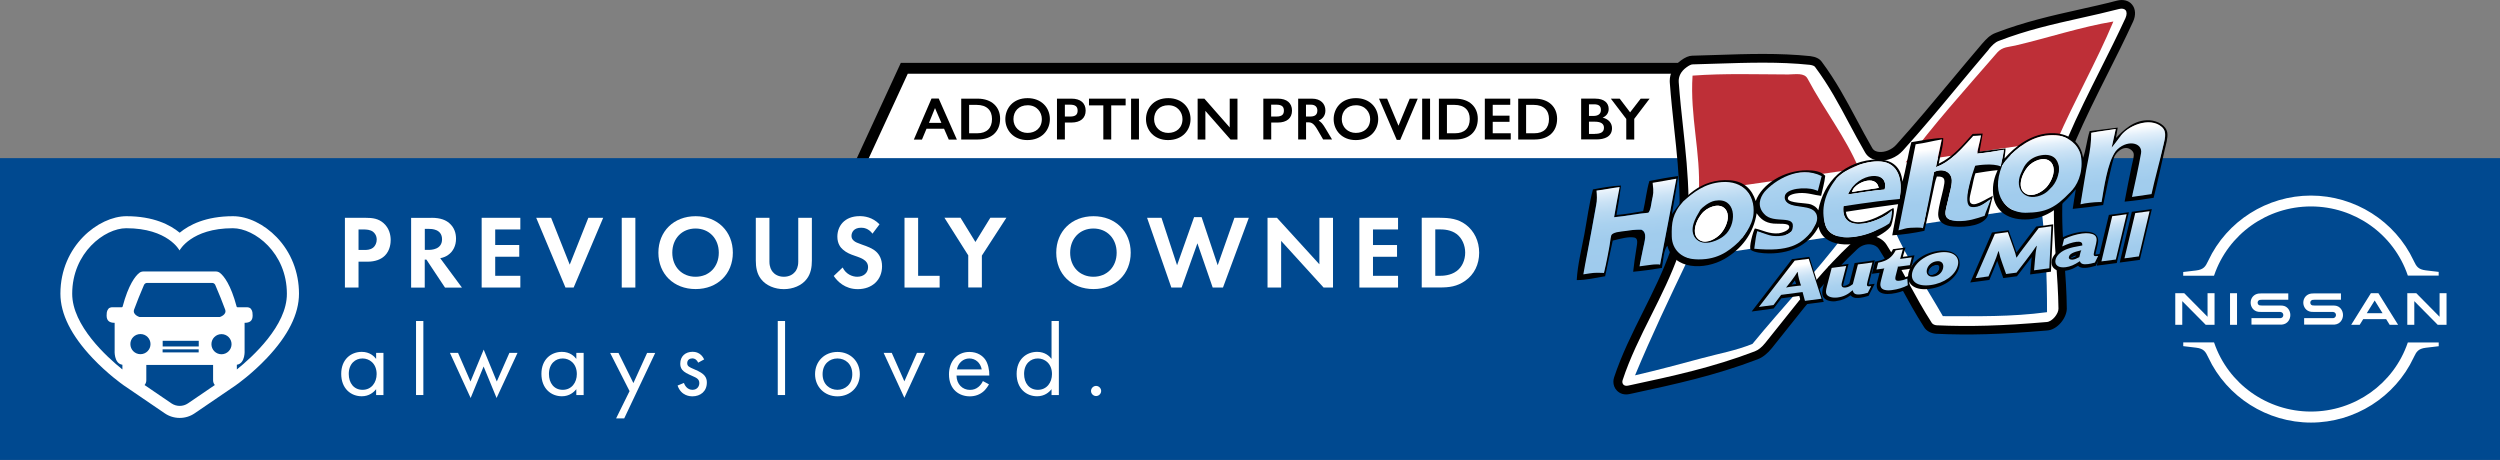 <?xml version="1.0" encoding="utf-8"?>
<!-- Generator: Adobe Illustrator 27.5.0, SVG Export Plug-In . SVG Version: 6.00 Build 0)  -->
<svg version="1.1" id="Layer_1" xmlns="http://www.w3.org/2000/svg" xmlns:xlink="http://www.w3.org/1999/xlink" x="0px" y="0px"
	 viewBox="0 0 345.16 63.5" style="enable-background:new 0 0 345.16 63.5;" xml:space="preserve">
<rect x="0" y="0" width="345.16" height="63.5" fill="#808080" stroke="none"/>
<style type="text/css">
	.st0{fill:#FFFFFF;}
	.st1{fill:#004990;}
	.st2{fill:#FFFFFF;enable-background:new    ;}
	.st3{fill:#BE2F37;}
	.st4{fill-rule:evenodd;clip-rule:evenodd;}
	.st5{fill-rule:evenodd;clip-rule:evenodd;fill:url(#SVGID_1_);}
	.st6{fill-rule:evenodd;clip-rule:evenodd;fill:url(#SVGID_00000032616079183640664760000004668655446449985421_);}
	.st7{fill-rule:evenodd;clip-rule:evenodd;fill:#FFFFFF;}
	.st8{fill-rule:evenodd;clip-rule:evenodd;fill:url(#SVGID_00000129199044367588794120000001050158018169726618_);}
	.st9{fill-rule:evenodd;clip-rule:evenodd;fill:url(#SVGID_00000173162133509357389640000006806803990924118450_);}
	.st10{fill-rule:evenodd;clip-rule:evenodd;fill:url(#SVGID_00000065770650915104898460000018116810367324683425_);}
	.st11{fill-rule:evenodd;clip-rule:evenodd;fill:url(#SVGID_00000004547662557124437410000001062633772090324630_);}
	.st12{fill-rule:evenodd;clip-rule:evenodd;fill:url(#SVGID_00000070097378883507407670000016878293399672210365_);}
	.st13{fill:url(#SVGID_00000121973477673363325650000008361384920844310186_);}
	.st14{fill:url(#SVGID_00000064338604741049274870000010897117871634152883_);}
	.st15{fill:url(#SVGID_00000114784239910057264880000010239041325421312394_);}
	.st16{fill:url(#SVGID_00000106114195777618827540000010802770360113240217_);}
	.st17{fill:url(#SVGID_00000137847991654084847820000018085474532035586701_);}
	.st18{fill:url(#SVGID_00000041286618867704728050000013149533456557263293_);}
	.st19{fill:url(#SVGID_00000024685692522095684920000016104106394434218936_);}
	.st20{fill:url(#SVGID_00000038395497303182467150000017986813022784552073_);}
	.st21{fill:none;}
	.st22{fill:url(#SVGID_00000115496682927267762380000012652058727087133610_);}
	.st23{fill:url(#SVGID_00000137123210010252167360000017856388012497467799_);}
	.st24{fill:url(#SVGID_00000039827706670378261730000010165204498589138860_);}
	.st25{fill:url(#SVGID_00000096753929768126064970000001463837801715106954_);}
	.st26{fill:url(#SVGID_00000052787215216966710410000013519349702006299545_);}
	.st27{fill:url(#SVGID_00000137837396714309752180000000702977265388345219_);}
	.st28{fill:url(#SVGID_00000153682386109562562960000007838767425169704602_);}
	.st29{fill:url(#SVGID_00000054226101256055403200000012439654797039849901_);}
</style>
<g>
	<g>
		<polygon class="st0" points="239.02,31.1 114.85,31.1 124.85,9.43 239.02,9.43 		"/>
		<path d="M239.77,31.85H113.68l10.69-23.17h115.39V31.85z M116.02,30.35h122.24V10.18H125.33L116.02,30.35z"/>
	</g>
	<rect y="21.83" class="st1" width="345.16" height="41.67"/>
	<g>
		<path class="st0" d="M38.21,32.76c-1.75-1.82-4-2.91-6.04-2.91c-3.76,0-6.06,1.2-7.36,2.28c-1.3-1.08-3.6-2.28-7.36-2.28
			c-3.8,0-9.11,4.07-9.11,10.7c0,2.79,1.49,5.77,4.43,8.88c2.08,2.2,4.14,3.65,4.23,3.71l0.01,0.01l0.01,0.01l5.72,3.9
			c0.61,0.42,1.33,0.64,2.07,0.64c0.74,0,1.46-0.22,2.07-0.64l5.72-3.9l0.01-0.01l0.01-0.01c0.09-0.06,2.15-1.51,4.23-3.71
			c2.94-3.1,4.43-6.09,4.43-8.88C41.28,37.59,40.19,34.82,38.21,32.76z M30.58,48.91c-0.77,0-1.39-0.62-1.39-1.39
			c0-0.77,0.62-1.39,1.39-1.39c0.77,0,1.39,0.62,1.39,1.39C31.97,48.28,31.35,48.91,30.58,48.91z M30.34,43.77H19.27
			c0,0-1-0.3-0.76-1.02c0.2-0.59,1.01-2.6,1.37-3.41c0.08-0.17,0.24-0.28,0.43-0.28h4.17h0.64h4.17c0.19,0,0.35,0.11,0.43,0.28
			c0.36,0.81,1.17,2.82,1.37,3.41C31.34,43.47,30.34,43.77,30.34,43.77z M22.46,47.83v-0.78h4.98v0.78H22.46z M27.43,48.23v0.42
			h-4.98v-0.42H27.43z M19.39,46.12c0.77,0,1.39,0.62,1.39,1.39c0,0.77-0.62,1.39-1.39,1.39c-0.77,0-1.39-0.62-1.39-1.39
			C17.99,46.74,18.62,46.12,19.39,46.12z M25.95,55.69c-0.34,0.23-0.74,0.35-1.14,0.35s-0.8-0.12-1.14-0.35l-3.71-2.53
			c0.15-0.18,0.24-0.4,0.24-0.65v-2.13c1.6,0,3.37,0,4.29,0c0,0,0.24,0,0.64,0c0.92,0,2.69,0,4.29,0v2.13
			c0,0.25,0.09,0.47,0.24,0.65L25.95,55.69z M32.7,51.01v-0.65c1.21-0.19,1.07-2.01,1.07-2.01v-3.78c0.72,0,1.11-0.28,1.11-1
			c0-0.7-0.14-0.75-0.25-0.94c-0.08-0.13-0.35-0.21-0.51-0.21h-1.34c-0.05,0-0.1-0.04-0.11-0.09c-0.8-3.02-1.76-4.24-2.31-4.66
			c-0.17-0.13-0.37-0.19-0.58-0.19h-4.66h-0.64h-4.66c-0.21,0-0.41,0.06-0.58,0.19c-0.55,0.42-1.51,1.64-2.31,4.66
			c-0.01,0.05-0.06,0.09-0.11,0.09h-1.34c-0.15,0-0.43,0.08-0.51,0.21c-0.11,0.2-0.25,0.25-0.25,0.94c0,0.72,0.4,1,1.11,1v3.78
			c0,0-0.14,1.83,1.07,2.01v0.65c-2.15-1.73-6.93-6.06-6.93-10.45c0-5.67,4.48-9.05,7.46-9.05c5.77,0,7.36,3.07,7.36,3.07
			s1.59-3.07,7.36-3.07c2.98,0,7.46,3.38,7.46,9.05C39.63,44.95,34.85,49.28,32.7,51.01z"/>
		<g>
			<path class="st0" d="M50.42,30.07c1.08,0,1.83,0.12,2.54,0.74c0.78,0.69,0.98,1.63,0.98,2.32c0,0.38-0.06,1.42-0.79,2.15
				c-0.53,0.53-1.33,0.85-2.44,0.85h-1.21v3.57h-1.88v-9.63H50.42z M49.49,34.51h0.77c0.36,0,0.82,0,1.23-0.3
				c0.35-0.27,0.52-0.71,0.52-1.13c0-0.53-0.26-0.9-0.53-1.1c-0.39-0.27-0.88-0.3-1.33-0.3h-0.65V34.51z"/>
			<path class="st0" d="M59.56,30.07c1.33,0,2.01,0.35,2.45,0.72c0.74,0.62,0.95,1.44,0.95,2.17c0,0.94-0.38,1.76-1.13,2.27
				c-0.25,0.17-0.59,0.33-1.05,0.42l3,4.06h-2.34l-2.57-3.87h-0.23v3.87h-1.88v-9.63H59.56z M58.65,34.5h0.53
				c0.36,0,1.85-0.04,1.85-1.46c0-1.43-1.47-1.44-1.82-1.44h-0.56V34.5z"/>
			<path class="st0" d="M71.84,31.68h-3.47v2.15h3.32v1.62h-3.32v2.63h3.47v1.62H66.5v-9.63h5.34V31.68z"/>
			<path class="st0" d="M76.09,30.07l2.57,6.47l2.57-6.47h2.05L79.2,39.7h-1.13l-4.04-9.63H76.09z"/>
			<path class="st0" d="M87.72,30.07v9.63h-1.88v-9.63H87.72z"/>
			<path class="st0" d="M101.18,34.89c0,2.93-2.11,5.02-5.14,5.02s-5.14-2.09-5.14-5.02c0-2.93,2.11-5.04,5.14-5.04
				S101.18,31.96,101.18,34.89z M99.24,34.89c0-1.95-1.33-3.34-3.21-3.34c-1.88,0-3.21,1.39-3.21,3.34s1.33,3.32,3.21,3.32
				C97.91,38.21,99.24,36.84,99.24,34.89z"/>
			<path class="st0" d="M106.23,30.07v6.05c0,0.74,0.25,1.18,0.46,1.43c0.27,0.33,0.78,0.66,1.53,0.66c0.75,0,1.26-0.33,1.53-0.66
				c0.22-0.25,0.46-0.69,0.46-1.43v-6.05h1.88v5.89c0,0.91-0.14,1.83-0.72,2.57c-0.69,0.91-1.91,1.39-3.15,1.39
				c-1.24,0-2.45-0.48-3.15-1.39c-0.58-0.74-0.72-1.66-0.72-2.57v-5.89H106.23z"/>
			<path class="st0" d="M120.46,32.26c-0.56-0.75-1.23-0.82-1.57-0.82c-1.01,0-1.33,0.64-1.33,1.13c0,0.23,0.07,0.45,0.3,0.65
				c0.23,0.22,0.55,0.33,1.15,0.55c0.75,0.26,1.46,0.52,1.95,0.97c0.43,0.39,0.82,1.04,0.82,2.02c0,1.88-1.36,3.16-3.35,3.16
				c-1.78,0-2.82-1.08-3.32-1.82l1.23-1.17c0.46,0.94,1.34,1.28,2.02,1.28c0.85,0,1.49-0.52,1.49-1.33c0-0.35-0.12-0.62-0.38-0.87
				c-0.36-0.33-0.94-0.52-1.49-0.71c-0.51-0.17-1.11-0.4-1.6-0.84c-0.32-0.27-0.77-0.81-0.77-1.79c0-1.42,0.95-2.83,3.09-2.83
				c0.61,0,1.75,0.12,2.73,1.13L120.46,32.26z"/>
			<path class="st0" d="M126.76,30.07v8.01h2.97v1.62h-4.85v-9.63H126.76z"/>
			<path class="st0" d="M133.7,35.29l-3.31-5.23h2.22l2.06,3.35l2.06-3.35h2.22l-3.39,5.23v4.4h-1.88V35.29z"/>
			<path class="st0" d="M156.11,34.89c0,2.93-2.11,5.02-5.14,5.02c-3.03,0-5.14-2.09-5.14-5.02c0-2.93,2.11-5.04,5.14-5.04
				C154,29.85,156.11,31.96,156.11,34.89z M154.17,34.89c0-1.95-1.33-3.34-3.21-3.34c-1.88,0-3.21,1.39-3.21,3.34
				s1.33,3.32,3.21,3.32C152.84,38.21,154.17,36.84,154.17,34.89z"/>
			<path class="st0" d="M163.14,39.7h-1.42l-3.35-9.63h1.99l2.15,6.55l2.35-6.64h1.04l2.22,6.64l2.31-6.55h1.99l-3.57,9.63h-1.42
				l-2.11-6.11L163.14,39.7z"/>
			<path class="st0" d="M175,39.7v-9.63h1.3l5.86,6.42v-6.42h1.88v9.63h-1.3l-5.86-6.44v6.44H175z"/>
			<path class="st0" d="M193.02,31.68h-3.46v2.15h3.32v1.62h-3.32v2.63h3.46v1.62h-5.34v-9.63h5.34V31.68z"/>
			<path class="st0" d="M198.79,30.07c1.34,0,2.51,0.14,3.58,0.94c1.17,0.88,1.85,2.28,1.85,3.88c0,1.6-0.66,2.99-1.93,3.88
				c-1.13,0.79-2.18,0.92-3.52,0.92h-2.48v-9.63H198.79z M198.16,38.08h0.58c0.48,0,1.52-0.03,2.35-0.64
				c0.77-0.55,1.2-1.53,1.2-2.56c0-1.01-0.42-1.99-1.18-2.57c-0.78-0.58-1.73-0.64-2.37-0.64h-0.58V38.08z"/>
			<path class="st0" d="M51.93,48.72h1.01v5.82h-1.01v-0.81c-0.34,0.43-0.97,0.98-1.99,0.98c-1.47,0-2.83-1.04-2.83-3.09
				c0-2.01,1.35-3.04,2.83-3.04c1.12,0,1.72,0.62,1.99,0.97V48.72z M48.15,51.63c0,1.25,0.7,2.19,1.91,2.19
				c1.23,0,1.94-1.02,1.94-2.17c0-1.5-1.04-2.16-1.94-2.16C49.06,49.48,48.15,50.21,48.15,51.63z"/>
			<path class="st0" d="M58.45,44.32v10.22h-1.01V44.32H58.45z"/>
			<path class="st0" d="M63.24,48.72l1.72,3.95l1.82-4.4l1.81,4.4l1.74-3.95h1.12l-2.89,6.23l-1.79-4.35l-1.79,4.35l-2.86-6.23
				H63.24z"/>
			<path class="st0" d="M79.57,48.72h1.01v5.82h-1.01v-0.81c-0.34,0.43-0.97,0.98-1.99,0.98c-1.47,0-2.83-1.04-2.83-3.09
				c0-2.01,1.35-3.04,2.83-3.04c1.12,0,1.72,0.62,1.99,0.97V48.72z M75.79,51.63c0,1.25,0.7,2.19,1.91,2.19
				c1.23,0,1.94-1.02,1.94-2.17c0-1.5-1.04-2.16-1.94-2.16C76.7,49.48,75.79,50.21,75.79,51.63z"/>
			<path class="st0" d="M86.92,54l-2.68-5.27h1.15l2.06,4.16l1.89-4.16h1.12l-4.28,9.04h-1.12L86.92,54z"/>
			<path class="st0" d="M96.39,50.07c-0.14-0.34-0.43-0.59-0.81-0.59c-0.36,0-0.7,0.21-0.7,0.66c0,0.42,0.28,0.55,0.94,0.83
				c0.84,0.35,1.23,0.62,1.46,0.9c0.25,0.31,0.31,0.62,0.31,0.94c0,1.22-0.88,1.91-2.01,1.91c-0.24,0-1.54-0.03-2.03-1.49l0.87-0.36
				c0.11,0.31,0.45,0.95,1.18,0.95c0.66,0,0.95-0.49,0.95-0.93c0-0.55-0.39-0.73-0.94-0.97c-0.7-0.31-1.15-0.53-1.42-0.86
				c-0.22-0.28-0.27-0.56-0.27-0.86c0-1.02,0.72-1.63,1.7-1.63c0.31,0,1.14,0.06,1.6,1.05L96.39,50.07z"/>
			<path class="st0" d="M108.39,44.32v10.22h-1.01V44.32H108.39z"/>
			<path class="st0" d="M112.53,51.66c0-1.77,1.3-3.07,3.09-3.07s3.09,1.3,3.09,3.07c0,1.77-1.32,3.06-3.09,3.06
				S112.53,53.42,112.53,51.66z M113.57,51.66c0,1.43,1.01,2.16,2.05,2.16c1.05,0,2.05-0.74,2.05-2.16c0-1.43-0.98-2.17-2.05-2.17
				S113.57,50.24,113.57,51.66z"/>
			<path class="st0" d="M123.12,48.72l1.74,3.93l1.74-3.93h1.12l-2.86,6.2l-2.86-6.2H123.12z"/>
			<path class="st0" d="M136.54,53.06c-0.17,0.32-0.42,0.67-0.71,0.94c-0.53,0.48-1.19,0.72-1.94,0.72c-1.4,0-2.87-0.88-2.87-3.04
				c0-1.74,1.07-3.09,2.82-3.09c1.14,0,1.85,0.56,2.2,1.07c0.36,0.52,0.57,1.42,0.55,2.19h-4.53c0.01,1.21,0.84,1.98,1.85,1.98
				c0.48,0,0.86-0.14,1.19-0.42c0.27-0.22,0.48-0.52,0.6-0.8L136.54,53.06z M135.54,51c-0.17-0.91-0.86-1.51-1.71-1.51
				c-0.86,0-1.56,0.65-1.71,1.51H135.54z"/>
			<path class="st0" d="M145.18,44.32h1.01v10.22h-1.01v-0.81c-0.34,0.43-0.97,0.98-1.99,0.98c-1.47,0-2.83-1.04-2.83-3.09
				c0-2.01,1.35-3.04,2.83-3.04c1.12,0,1.72,0.62,1.99,0.97V44.32z M141.39,51.63c0,1.25,0.7,2.19,1.91,2.19
				c1.23,0,1.94-1.02,1.94-2.17c0-1.5-1.04-2.16-1.94-2.16C142.3,49.48,141.39,50.21,141.39,51.63z"/>
			<path class="st0" d="M151.33,53.28c0.38,0,0.7,0.32,0.7,0.7s-0.32,0.7-0.7,0.7s-0.7-0.32-0.7-0.7S150.95,53.28,151.33,53.28z"/>
		</g>
	</g>
	<g>
		<g>
			<path class="st2" d="M232.63,8.83c-0.97,0.72-1.35,1.64-1.29,2.55c0.42,5.68,1.27,10.59,1.36,16.21c0.02,2.33-0.4,4.67-1.28,7.15
				c-2.12,6.09-5.85,11.6-7.8,17.58c-0.28,0.86,0.38,1.75,1.45,1.51c5.9-1.28,11.59-2.48,17.58-4.76c0.68-0.26,1.24-0.77,1.73-1.38
				c3.91-4.84,7.24-9.38,11.83-13.7c1.34-1.26,3.22-0.99,3.91,0.11c2.37,3.71,3.92,7.2,6.25,10.79c0.21,0.35,0.66,0.58,1.14,0.62
				c5.16,0.25,10.1-0.01,15.26-0.45c1.09-0.06,2.2-1.43,2.19-2.44c-0.06-5.31-0.81-9.88-0.59-15.3c0.12-2.58,0.61-5.18,1.82-8.02
				c2.46-5.71,5.33-10.81,7.98-16.54c0.65-1.42-0.24-2.43-1.56-2.09c-5.61,1.45-10.93,2.22-16.67,4.43
				c-0.69,0.26-1.13,0.76-1.63,1.32c-4.19,4.91-7.62,9.26-11.88,13.98c-1.25,1.38-3.54,1.63-4.26,0.33
				c-2.39-4.12-4.07-8.02-6.93-11.84c-0.24-0.34-0.69-0.48-1.16-0.54c-5.35-0.55-10.65-0.2-16.25-0.06
				C233.48,8.29,233.04,8.52,232.63,8.83L232.63,8.83z"/>
			<path d="M292.27,0.09c-1.76,0.46-3.52,0.85-5.23,1.23c-3.71,0.83-7.54,1.69-11.51,3.22c-0.81,0.3-1.33,0.88-1.83,1.45l-0.03,0.03
				c-1.54,1.8-2.97,3.53-4.36,5.19c-2.48,2.98-4.82,5.79-7.52,8.79c-0.61,0.67-1.57,1.06-2.39,0.97c-0.3-0.03-0.7-0.15-0.91-0.53
				c-0.77-1.34-1.48-2.66-2.16-3.94c-1.47-2.75-2.86-5.35-4.81-7.97c-0.3-0.42-0.81-0.68-1.56-0.78c-4.35-0.45-8.58-0.31-13.06-0.16
				l-3.28,0.1c-0.45,0.01-0.97,0.23-1.55,0.66c-1,0.74-1.54,1.74-1.54,2.83c0,0.08,0,0.16,0.01,0.24c0.16,2.18,0.39,4.27,0.6,6.28
				c0.36,3.32,0.7,6.45,0.75,9.9c0,0.05,0,0.1,0,0.15c0,2.2-0.41,4.43-1.24,6.79c-1.02,2.92-2.44,5.76-3.81,8.51
				c-1.46,2.93-2.98,5.97-4,9.08c-0.06,0.19-0.09,0.39-0.09,0.58c0,0.44,0.16,0.87,0.46,1.19c0.44,0.48,1.09,0.66,1.79,0.5
				c-0.01,0,0.47-0.1,0.47-0.1c5.82-1.26,11.32-2.45,17.19-4.69c0.7-0.27,1.35-0.78,1.99-1.57c0,0,2.24-2.81,2.24-2.81
				c3.02-3.8,5.86-7.38,9.53-10.83c0.53-0.5,1.22-0.74,1.87-0.66c0.49,0.06,0.9,0.3,1.12,0.65c1.15,1.8,2.12,3.58,3.06,5.3
				c0.98,1.79,1.99,3.64,3.19,5.5c0.3,0.49,0.92,0.83,1.59,0.89c4.55,0.22,9.14,0.08,15.36-0.45c1.46-0.08,2.75-1.77,2.74-3.04
				c-0.02-2.24-0.17-4.38-0.32-6.44c-0.21-2.94-0.4-5.71-0.27-8.82c0.13-2.79,0.69-5.27,1.77-7.81c1.4-3.24,2.89-6.22,4.48-9.38
				c1.16-2.3,2.35-4.68,3.49-7.15c0.41-0.89,0.35-1.77-0.14-2.36C293.91,0.07,293.12-0.13,292.27,0.09z M274.59,6.78
				c0.46-0.52,0.83-0.93,1.36-1.13c3.89-1.5,7.51-2.31,11.35-3.17c1.71-0.38,3.49-0.78,5.27-1.24c0.39-0.1,0.72-0.04,0.9,0.17
				c0.19,0.23,0.18,0.64-0.02,1.09c-1.13,2.45-2.32,4.82-3.47,7.11c-1.52,3.03-3.1,6.17-4.51,9.45c-1.13,2.68-1.73,5.29-1.86,8.23
				c-0.13,3.18,0.07,6.12,0.27,8.96c0.14,2.05,0.29,4.16,0.32,6.37c0.01,0.69-0.86,1.8-1.63,1.84c-6.19,0.53-10.73,0.66-15.2,0.45
				c-0.28-0.02-0.55-0.16-0.66-0.33c-1.18-1.83-2.14-3.58-3.15-5.43c-0.95-1.74-1.93-3.53-3.1-5.37c-0.41-0.65-1.13-1.09-1.98-1.2
				c-1.01-0.13-2.05,0.22-2.84,0.97c-3.73,3.5-6.6,7.12-9.65,10.96l-2.24,2.8c-0.5,0.63-0.98,1.01-1.48,1.2
				c-5.79,2.21-11.24,3.39-17.02,4.63l-0.47,0.1c-0.28,0.06-0.51,0.01-0.65-0.14c-0.14-0.15-0.18-0.38-0.11-0.6
				c0.99-3.03,2.48-6.03,3.93-8.92c1.39-2.78,2.83-5.66,3.87-8.65c0.9-2.55,1.33-4.95,1.31-7.35c-0.06-3.5-0.4-6.66-0.76-10.01
				c-0.22-2-0.44-4.08-0.6-6.24c-0.05-0.78,0.31-1.48,1.05-2.02l0,0c0.41-0.31,0.71-0.42,0.86-0.42c0,0,3.29-0.1,3.29-0.1
				c4.44-0.14,8.63-0.28,12.89,0.16c0.37,0.05,0.63,0.15,0.73,0.29c1.91,2.56,3.28,5.12,4.72,7.83c0.69,1.29,1.4,2.62,2.18,3.96
				c0.35,0.63,0.99,1.03,1.81,1.12c1.2,0.14,2.54-0.39,3.41-1.35c2.72-3.02,5.07-5.84,7.55-8.83c1.39-1.67,2.82-3.39,4.34-5.17
				C274.57,6.8,274.59,6.78,274.59,6.78z M232.08,8.35C232.08,8.35,232.08,8.35,232.08,8.35L232.08,8.35z"/>
		</g>
		<path class="st3" d="M256.64,23.27c-1.83-4.34-4.76-8.05-7.08-12.41c-0.45-0.84-1.62-0.6-2.67-0.58
			c-4.46-0.01-8.69-0.17-13.21,0.16c-0.37,5.59,1.14,10.65,0.87,16.03L256.64,23.27L256.64,23.27z"/>
		<path class="st3" d="M284.01,19.39c2.35-5.43,5.47-10.92,7.77-16.42c-4.44,0.73-8.95,2.24-13.55,3.32
			c-0.84,0.2-1.76,0.16-2.47,0.95c-4.56,5.27-8.81,9.93-12.66,15.18L284.01,19.39L284.01,19.39z"/>
		<path class="st1" d="M267.9,30.56c4.66-0.7,9.29-1.39,13.91-2.08c0.61,4.79,0.82,9.71,0.81,14.62c-4.94,0.66-9.61,0.56-14.38,0.55
			c-2.28-3.99-4.88-7.79-6.79-12.13C263.61,31.2,265.76,30.88,267.9,30.56L267.9,30.56z"/>
		<path class="st1" d="M244.74,33.9c3.33-0.5,6.6-0.99,9.9-1.48c-3.97,5.21-8.57,10.03-12.69,15.06c-2.33,0.94-4.6,1.33-6.96,1.97
			c-3.13,0.84-6.13,1.65-9.25,2.37c2.24-5.39,4.79-10.75,7.4-16.2C237.04,35.05,240.88,34.48,244.74,33.9L244.74,33.9z"/>
		<path class="st4" d="M274.45,29.77c-0.55,1.3-2.77,1.66-4.74,1.51c-1.11-0.08-2.22-0.52-2.11-1.9c0.08-0.97,0.48-2.27,0.72-3.39
			c0.21-1.02,0.37-1.66-0.91-1.62c-0.24,0.63-0.35,1.23-0.48,1.86c-0.36,1.79-0.82,3.82-1.24,5.64c-1.37,0.29-2.94,0.53-4.44,0.62
			c0.25-1.43,0.54-2.9,0.81-4.3c-2.28,0.29-4.86,0.69-7.21,1.05c0.33,2.74,4.33,0.87,5.49,0.1c0.35-0.24,0.71-0.44,1.06-0.62
			c0.24,0.32-0.14,2.03-0.29,2.39c-0.32,0.73-1.87,1.56-2.67,1.91c-2.61,1.12-6.73,1.23-7.36-1.72c-1.11,2.15-3.39,3.71-6.86,3.69
			c-0.93-0.01-1.96-0.12-2.49-0.48c-0.34-0.23,0.32-2.63,0.56-2.97c1.07,0.22,1.96,0.8,3.3,0.67c0.3-0.03,1.57-0.38,1.43-0.96
			c-0.11-0.49-1.42-0.31-2.15-0.38c-1.22-0.11-1.83-0.69-2.34-1.43c-0.42,2.82-2.15,4.99-4.44,6.31c-2.76,1.58-7.04,1.52-7.88-1.82
			c-0.55,0.59-0.56,2.08-0.76,3.06c-1.23,0.21-2.67,0.41-3.97,0.53c0.1-0.99,0.28-2.16,0.46-3.3c0.09-0.59,0.27-1.33-0.32-1.43
			c-0.77-0.13-1.73,0.12-2.96,0.43c-0.36,1.6-0.73,3.44-1.05,4.92c-1.25,0.2-2.61,0.54-3.92,0.53c0.12-2.12,0.66-4.21,1.05-6.31
			c0.39-2.09,0.65-4.21,1.19-6.21c1.21-0.22,2.63-0.49,3.87-0.53c-0.2,1.63-0.38,2.68-0.62,4.06c1.12-0.09,2.51-0.32,3.68-0.53
			c0.32-1.35,0.47-2.88,0.86-4.16c1.36-0.27,2.62-0.5,3.97-0.68c-0.22,1.68-0.6,3.58-0.86,5.26c1.53-2.22,3.95-4.97,8.03-4.68
			c1.91,0.14,3.02,1.23,3.54,2.87c0.85-2.35,3.89-4.25,7.07-4.25c0.94,0,1.94,0.13,2.53,0.76c-0.11,1.01-0.39,1.91-0.57,2.77
			c-0.95-0.1-1.86-0.47-3.06-0.38c-0.42,0.03-1.56,0.19-1.53,0.76c0.04,0.67,2.63,0.57,3.2,0.81c0.4,0.17,0.76,0.36,1,0.81
			c0.37-1.91,1.25-3.7,2.68-4.97c1.34-1.19,3.37-2.05,5.54-2.05c1.96,0,3.25,1.07,3.39,3.06c0.51-1.71,0.76-3.7,1.24-5.45
			c1.41-0.22,2.94-0.56,4.4-0.57c0.02,1.22-0.43,2.37-0.62,3.54c1.98-0.95,3.3-2.56,4.68-4.11c0.53-0.01,0.91-0.03,1.39-0.05
			c-0.15,0.87-0.29,1.67-0.43,2.48c1.35-0.18,2.33-0.29,3.58-0.43c0,0.48-0.11,0.94-0.14,1.39c1.34-1.52,3.76-3.63,6.88-3.49
			c2.11,0.09,3.67,1.3,3.97,3.39c0.41-1.12,0.53-2.53,0.91-3.68c1.33-0.17,2.5-0.31,3.87-0.48c-0.1,0.57-0.15,1-0.24,1.43
			c0.94-0.98,2.49-2.59,4.68-2.44c1.02,0.07,2.25,0.67,2.41,1.73c0.1,0.68-0.19,1.61-0.36,2.33c-0.5,2.21-0.99,4.5-1.53,6.64
			c-1.28,0.21-2.52,0.39-4.01,0.53c0.32-1.67,0.63-3.27,1-5.02c0.12-0.54,0.35-1.27,0.24-1.67c-0.09-0.33-0.55-0.72-1.05-0.72
			c-0.74,0.01-1.4,0.72-1.62,1.24c-0.35,0.79-1.33,5.67-1.53,6.64c-1.3,0.2-2.79,0.4-4.2,0.53c0.14-0.98,0.27-1.78,0.43-2.72
			c-1.45,1.71-3.43,3.93-6.5,4.16c-2.68,0.19-4.7-0.99-4.92-3.49c-0.12-1.38,0.2-2.36,0.62-3.3c-1.06,0.1-2.05,0.27-3.06,0.43
			c-0.19,0.5-0.31,1.19-0.48,1.96c-0.15,0.69-0.52,1.78-0.19,2.15c0.36,0.4,1.13,0,1.53-0.19c0.58-0.27,1.05-0.58,1.54-0.81
			 M298.56,20.54c0.27-1.21,0.71-2.28-0.1-3.01c-1.56-1.41-4.67-0.17-5.54,1.15c-0.02,0.18-0.09,0.53-0.29,0.67
			c-0.15-0.1,0.14-0.3,0-0.38c-0.26,0.52-0.79,1.09-1.1,1.43c0.2-0.85,0.39-1.71,0.57-2.58c-1.12,0.19-2.32,0.3-3.39,0.53
			c0.71,0.58,0.2,2.01,0,2.96c-0.45,2.15-1.08,4.54-1.34,6.5c0.78-0.4,1.43-0.32,2.05-0.24c0.32,0.04,0.6,0.02,0.72,0.33
			c0.33-2,0.8-5.39,1.91-6.98c0.06-0.52,0.31-0.87,0.57-1.19c1.41-0.6,3.25-0.1,3.14,1.44c-0.13,1.79-0.75,3.97-1.33,5.58
			c0.67-0.34,1.35-0.31,1.96-0.24c0.36,0.04,0.23-0.21,0.43,0.08C297.29,24.5,298.08,22.7,298.56,20.54z M264.61,20.66
			c0,0.36-0.25,0.83-0.35,1.31c-0.66,3.09-1.33,6.59-1.86,9.41c1-0.53,1.76-0.46,2.44-0.29c0.27,0.07,0.51,0.41,0.67,0.33
			c0.55-2.5,0.84-5.13,1.53-7.69c1.31-0.59,2.42,0.07,2.44,1.19c0.01,0.79-0.3,1.64-0.48,2.53c-0.17,0.82-0.48,1.62-0.38,2.2
			c0.2,1.17,2.53,0.87,3.54,0.62c0.85-0.21,0.84-0.71,1.61-0.55c0.01-0.71,0.86-1.47,1.07-2.22c-0.69,0.47-1.58,1.35-2.72,1.2
			c-1.03-0.14-0.54-1.92-0.35-2.85c0.2-0.95,0.48-1.79,0.63-2.64c0.25-0.28,0.51-0.82,1.1-0.91c0.99-0.14,2.27,0.12,2.73,0.67
			c0.11-0.77,0.41-1.59,0.43-2.29c-1.16,0.21-2.57,0.43-3.68,0.53c0.16-0.88,0.32-1.52,0.48-2.4c-0.79,0.2-0.66-0.09-1.01-0.04
			c-0.11,0.23-0.37,0.3-0.29,0.72c-1.62,1.2-2.78,2.85-4.87,3.58c0.29-1.26,0.52-2.57,0.81-3.82 M276.39,22.93
			c0.62,0.31,0.02,1.2-0.1,1.67c-0.7,2.74,0.66,4.73,3.25,4.73c2.92,0,4.39-1.79,6.26-2.77c0.81-1.27,1.77-2.54,1.53-4.73
			c-0.2-1.76-1.73-3.03-3.49-3.15c-2.79-0.2-4.79,1.32-6.21,2.68c-0.04,0.47-0.27,1-0.57,1.05c0.01-0.12,0.14-0.62,0.05-0.38
			C276.79,22.24,276.65,22.64,276.39,22.93z M254.51,28.47c0.9-0.46,6.51-1.34,7.74-1c0.53-2.71-0.21-4.96-2.53-5.16
			c-2.36-0.21-5.16,1.16-6.21,2.39c-0.53,1.89-2.2,4.19-1.48,6.4c0.83,2.55,5.1,1.63,6.98,0.67c0.37-0.19,0.79-0.6,1.15-0.67
			c0.3-0.06,0.35-0.13,0.54-0.3c0.19-0.61,0.46-1.18,0.52-1.76C260.1,30.41,254.06,32.74,254.51,28.47z M244.01,26.44
			c0,1.14-1.07,1.68-0.49,2.64c0.91,1.52,4.46,0.06,4.44,2.1c0,0.52-0.29,0.69-0.67,0.86c-0.18,0.02-0.46,0.37-0.58,0.32
			c-1.14,1-2.78,0.04-4.05-0.36c0,0.41,0.13,0.41,0.19,0.8c0.05,0.35-0.15,0.68-0.1,1.15c2.38,1.09,5.43-0.37,6.88-1.53
			c0.12-0.05,0.05-0.44,0.25-0.42c0.54-0.82,1.43-1.6,0.46-2.69c-0.35-0.39-1.22-0.67-1.96-0.73c-0.73-0.06-1.95-0.41-2.06-1.03
			c-0.04-0.25,0.03-0.42,0.07-0.68c0.02-0.15,0.29-0.52,0.32-0.62c0.3-0.86,2.77-0.82,3.87-0.37c0.15,0.06,0.26,0.23,0.38,0.33
			c0.11,0.1-0.2-0.2-0.1-0.08c0.17-0.67,0.2-1.11,0.33-1.83C248.36,22.81,245.54,24.92,244.01,26.44z M228.35,25.44
			c0.74,0.56-0.12,1.27-0.31,2.31c-0.12,0.65-0.1,1.36-0.48,1.62c-1.47,0.12-3.27,0.5-4.73,0.62c0.23-1.41,0.5-2.78,0.76-4.16
			c-1.17,0.14-1.96,0.38-3.13,0.52c0,0.32,0.07,0.42,0.12,0.77c0.04,0.31-0.16,0.85-0.24,1.29c-0.53,3.03-1.15,6.41-1.58,9.13
			c0.69-0.04,1.39-0.32,1.96-0.24c0.31,0.04,0.53,0.44,0.72,0.38c0.17-0.73,0.29-1.51,0.43-2.29c0.14-0.78,0.45-1.61,0.43-2.29
			c-0.01-0.19-0.11-0.34-0.1-0.53c0.03-0.51,1.62-0.65,2.05-0.71c0.87-0.13,1.47-0.17,2.35-0.15c0.9,0.39,0.43,1.61,0.24,2.63
			c-0.13,0.72-0.27,1.41-0.33,2.01c0.69-0.14,1.51-0.35,2.1-0.26c0.31,0.04,0.46,0.26,0.58,0.46c0.76-3.93,1.51-7.88,2.25-11.85
			c-0.03,0-0.06,0-0.1,0C230.23,24.9,229.47,25.24,228.35,25.44z M241.97,29.38c0.21-2.57-1.24-4.31-4.23-4.08
			c-2.36,0.18-3.76,1.2-5.16,2.45c-0.43,1.31-1.62,3.04-1.58,4.87c0.04,1.84,1.3,3.03,3.11,3.15c2.91,0.2,4.58-1.89,6.46-2.99
			C241.25,31.78,241.86,30.74,241.97,29.38z"/>
		<linearGradient id="SVGID_1_" gradientUnits="userSpaceOnUse" x1="292.388" y1="17.026" x2="293.716" y2="29.139">
			<stop  offset="0.062" style="stop-color:#FFFFFF"/>
			<stop  offset="0.152" style="stop-color:#E2EFFA"/>
			<stop  offset="0.255" style="stop-color:#CAE2F5"/>
			<stop  offset="0.371" style="stop-color:#B7D8F1"/>
			<stop  offset="0.506" style="stop-color:#A9D1EF"/>
			<stop  offset="0.676" style="stop-color:#A1CCED"/>
			<stop  offset="1" style="stop-color:#9FCBED"/>
		</linearGradient>
		<path class="st5" d="M294.35,27.19c0.35-1.56,0.93-4.23,1.25-6.03c0.27-1.52-2.07-1.99-3.54-0.24c-1.11,1.58-1.59,5.13-1.91,6.98
			c-0.68-0.01-1.31,0.05-1.62,0.09c-0.85,0.12-0.63,0.07-1.29,0.22c0.35-1.97,0.64-4.17,1.09-6.32c0.2-0.96,0.4-2.21,0.39-3.55
			c1.08-0.23,2.27-0.34,3.39-0.53c-0.18,0.87-0.38,1.73-0.57,2.58c0.36-0.4,0.67-0.9,1.1-1.43c0.96-1.55,4.13-2.93,5.83-1.43
			c0.81,0.72,0.36,1.8,0.1,3.01c-0.48,2.17-1.07,4.16-1.52,6.26"/>
		
			<linearGradient id="SVGID_00000098187886272575417860000017375626384480163231_" gradientUnits="userSpaceOnUse" x1="268.643" y1="19.63" x2="269.971" y2="31.742">
			<stop  offset="0.062" style="stop-color:#FFFFFF"/>
			<stop  offset="0.152" style="stop-color:#E2EFFA"/>
			<stop  offset="0.255" style="stop-color:#CAE2F5"/>
			<stop  offset="0.371" style="stop-color:#B7D8F1"/>
			<stop  offset="0.506" style="stop-color:#A9D1EF"/>
			<stop  offset="0.676" style="stop-color:#A1CCED"/>
			<stop  offset="1" style="stop-color:#9FCBED"/>
		</linearGradient>
		<path style="fill-rule:evenodd;clip-rule:evenodd;fill:url(#SVGID_00000098187886272575417860000017375626384480163231_);" d="
			M264.48,19.92c1.34-0.17,2.3-0.46,3.6-0.67c-0.29,1.26-0.52,2.57-0.81,3.82c2.09-0.73,3.66-2.68,5.16-4.3
			c0.36-0.01,0.68-0.05,1.08-0.08c-0.16,0.88-0.4,1.64-0.55,2.52c1.11-0.1,2.52-0.32,3.68-0.53c-0.11,0.78-0.25,1.56-0.43,2.29
			c-1.08-0.46-3.06-0.17-3.51-0.09c-0.3,0.88-1.94,5.49-0.52,5.69c1.14,0.17,1.97-0.65,2.64-1.06c-0.23,0.87-0.64,1.67-0.82,2.29
			c-0.8,0.26-0.86,0.29-1.71,0.51c-1,0.25-3.49,0.52-3.68-0.65c-0.1-0.58,0.22-1.37,0.38-2.2c0.18-0.9,0.49-1.74,0.48-2.53
			c-0.01-1.12-1.12-1.79-2.44-1.19c-0.42,2.67-1.01,5.27-1.55,7.77c-0.15-0.14-1.45-0.08-1.73-0.06c-0.75,0.05-0.78,0.16-1.64,0.35"
			/>
		<path class="st7" d="M282.17,21.92c0.8-0.04,1.42,0.54,1.48,1.39c0.13,1.68-1.32,3.13-2.53,3.49c-0.99,0.29-1.87-0.27-2.01-1.15
			c-0.17-1.08,0.34-1.87,0.86-2.48C280.41,22.65,281.07,21.97,282.17,21.92z"/>
		<path class="st4" d="M260.2,26.17c-1.78,0.13-3.37,0.45-5.06,0.67c0.19-0.59,0.67-0.92,0.72-1.53
			C256.42,23.46,260.93,23.46,260.2,26.17z M255.71,26.51c1.19-0.23,2.47-0.37,3.68-0.57C258.99,23.92,255.86,25.34,255.71,26.51z"
			/>
		
			<linearGradient id="SVGID_00000054974785469243965290000009668618457238574224_" gradientUnits="userSpaceOnUse" x1="224.27" y1="24.495" x2="225.597" y2="36.604">
			<stop  offset="0.062" style="stop-color:#FFFFFF"/>
			<stop  offset="0.152" style="stop-color:#E2EFFA"/>
			<stop  offset="0.255" style="stop-color:#CAE2F5"/>
			<stop  offset="0.371" style="stop-color:#B7D8F1"/>
			<stop  offset="0.506" style="stop-color:#A9D1EF"/>
			<stop  offset="0.676" style="stop-color:#A1CCED"/>
			<stop  offset="1" style="stop-color:#9FCBED"/>
		</linearGradient>
		<path style="fill-rule:evenodd;clip-rule:evenodd;fill:url(#SVGID_00000054974785469243965290000009668618457238574224_);" d="
			M231.34,24.69c0.03,0,0.06,0,0.1,0c-0.73,3.97-1.48,7.92-2.25,11.85c-0.07-0.06-0.86-0.04-1.18,0.01
			c-0.59,0.08-0.49,0.06-1.65,0.22c0.07-0.59,0.36-1.71,0.49-2.43c0.19-1.01,0.66-2.24-0.24-2.63c-0.88-0.02-1.47,0.07-2.34,0.2
			c-0.43,0.07-1.77,0.11-1.84,0.71c-0.02,0.19-0.07,0.33-0.09,0.51c-0.09,0.75-0.25,1.48-0.39,2.26c-0.14,0.78-0.33,1.56-0.5,2.29
			c-0.31-0.01-0.65-0.02-0.96-0.02c-0.66-0.01-1.43,0.17-1.89,0.22c0.2-1.26,0.97-4.98,1.76-9.47c0.07-0.37,0.11-0.73,0.11-1.12
			c0-0.36-0.02-0.54-0.05-0.98c1.17-0.14,2.02-0.34,3.19-0.48c-0.26,1.38-0.53,2.75-0.76,4.16c1.46-0.12,3.26-0.5,4.73-0.62
			c0.28-0.32,0.35-0.91,0.48-1.62c0.19-1.04,0.28-1.08,0.11-2.51C229.28,25.04,230.23,24.9,231.34,24.69z"/>
		<path class="st7" d="M259.38,25.94c-1.21,0.21-2.49,0.34-3.68,0.57C255.86,25.34,258.99,23.92,259.38,25.94z"/>
		<path class="st4" d="M236.98,27.46c2.85-0.5,3.09,3.41,1.43,4.92c-0.11,0.1-0.87,0.74-1.73,1.05c-2.23,0.81-3.73-0.99-2.89-2.97
			c0.08-0.19,0.23-0.57,0.32-0.76C234.2,29.51,235.14,27.79,236.98,27.46z M235.26,29.18c-0.98,0.88-1.99,3.24-0.53,4.01
			c0.95,0.5,2.2-0.27,2.77-0.86c0.52-0.54,1.11-1.62,1.05-2.53c-0.06-0.96-0.73-1.51-1.67-1.39
			C236.29,28.5,235.67,28.81,235.26,29.18z"/>
		<path class="st7" d="M236.88,28.42c0.94-0.12,1.61,0.43,1.67,1.39c0.06,0.91-0.53,1.99-1.05,2.53c-0.57,0.59-1.82,1.36-2.77,0.86
			c-1.46-0.77-0.46-3.13,0.53-4.01C235.67,28.81,236.29,28.5,236.88,28.42z"/>
		
			<linearGradient id="SVGID_00000157298283463711664650000008347739698448017280_" gradientUnits="userSpaceOnUse" x1="280.979" y1="18.274" x2="282.315" y2="30.452">
			<stop  offset="0.062" style="stop-color:#FFFFFF"/>
			<stop  offset="0.152" style="stop-color:#E2EFFA"/>
			<stop  offset="0.255" style="stop-color:#CAE2F5"/>
			<stop  offset="0.371" style="stop-color:#B7D8F1"/>
			<stop  offset="0.506" style="stop-color:#A9D1EF"/>
			<stop  offset="0.676" style="stop-color:#A1CCED"/>
			<stop  offset="1" style="stop-color:#9FCBED"/>
		</linearGradient>
		<path style="fill-rule:evenodd;clip-rule:evenodd;fill:url(#SVGID_00000157298283463711664650000008347739698448017280_);" d="
			M277.64,21.35c1.42-1.36,3.42-2.87,6.21-2.68c1.76,0.13,3.29,1.4,3.49,3.15c0.25,2.19-0.58,3.84-1.53,4.73
			c-2,2.08-3.27,2.82-6.18,2.82c-2.59,0-4.87-2.33-3.23-6.46C276.61,22.52,277.11,21.89,277.64,21.35z M279.12,23.98
			c-0.61,1.44-0.23,3.46,1.86,3.15c0.25-0.04,0.52-0.15,0.72-0.24c0.32-0.15,0.55-0.5,0.91-0.62c0.15-0.05,0.35-0.09,0.45-0.22
			c0.71-0.94,1.14-2.23,1.17-2.46c0.2-1.43-0.56-2.32-2.26-2.12c-0.98,0.11-1.54,0.35-2.05,1.13
			C279.49,23.3,279.35,23.41,279.12,23.98z"/>
		
			<linearGradient id="SVGID_00000025433147791172332830000008697995607245606542_" gradientUnits="userSpaceOnUse" x1="256.354" y1="20.977" x2="257.682" y2="33.089">
			<stop  offset="0.062" style="stop-color:#FFFFFF"/>
			<stop  offset="0.152" style="stop-color:#E2EFFA"/>
			<stop  offset="0.255" style="stop-color:#CAE2F5"/>
			<stop  offset="0.371" style="stop-color:#B7D8F1"/>
			<stop  offset="0.506" style="stop-color:#A9D1EF"/>
			<stop  offset="0.676" style="stop-color:#A1CCED"/>
			<stop  offset="1" style="stop-color:#9FCBED"/>
		</linearGradient>
		<path style="fill-rule:evenodd;clip-rule:evenodd;fill:url(#SVGID_00000025433147791172332830000008697995607245606542_);" d="
			M261.2,29.04c0.02,0.68-0.1,1.37-0.35,1.8c-0.76,0.54-1.44,0.78-1.82,0.97c-1.87,0.96-6.17,1.84-7-0.71
			c-0.72-2.21-0.05-4.49,1.48-6.4c1.05-1.22,3.85-2.59,6.21-2.39c2.32,0.2,3.06,2.45,2.53,5.16c-1.84,0.16-4.04,0.44-7.74,1
			C254.06,32.74,260.1,30.41,261.2,29.04z M255.13,26.84c1.69-0.22,3.28-0.54,5.06-0.67C260.93,23.46,256.55,23.69,255.13,26.84z"/>
		<path class="st4" d="M281.84,21.43c3.12-0.5,2.88,3.1,1.23,4.61c-0.11,0.1-0.53,0.65-1.39,0.96c-2.23,0.81-3.53-0.99-2.7-2.97
			c0.08-0.19,0.23-0.51,0.32-0.7C279.39,23.14,279.99,21.72,281.84,21.43z M280.25,22.75c-0.98,0.88-1.99,3.24-0.53,4.01
			c0.95,0.5,2.2-0.27,2.77-0.86c0.52-0.54,1.11-1.62,1.05-2.53c-0.06-0.96-0.73-1.51-1.67-1.39
			C281.28,22.06,280.66,22.38,280.25,22.75z"/>
		<path class="st7" d="M281.87,21.98c0.94-0.12,1.61,0.43,1.67,1.39c0.06,0.91-0.53,1.99-1.05,2.53c-0.57,0.59-1.82,1.36-2.77,0.86
			c-1.46-0.77-0.45-3.13,0.53-4.01C280.66,22.38,281.28,22.06,281.87,21.98z"/>
		<g>
			
				<linearGradient id="SVGID_00000108988646858596884700000008933265483868121789_" gradientUnits="userSpaceOnUse" x1="244.825" y1="18.172" x2="247.71" y2="34.04">
				<stop  offset="0.062" style="stop-color:#FFFFFF"/>
				<stop  offset="0.152" style="stop-color:#E2EFFA"/>
				<stop  offset="0.255" style="stop-color:#CAE2F5"/>
				<stop  offset="0.371" style="stop-color:#B7D8F1"/>
				<stop  offset="0.506" style="stop-color:#A9D1EF"/>
				<stop  offset="0.676" style="stop-color:#A1CCED"/>
				<stop  offset="1" style="stop-color:#9FCBED"/>
			</linearGradient>
			<path style="fill-rule:evenodd;clip-rule:evenodd;fill:url(#SVGID_00000108988646858596884700000008933265483868121789_);" d="
				M251.51,24.31c-0.13,0.56-0.4,1.48-0.53,2.04c-0.18-0.05-0.55-0.22-0.96-0.28c-1.6-0.25-4.08,0.14-3.55,1.53
				c0.66,1.46,3.96,0.34,4.38,2.19c0.19,0.81-0.38,1.52-0.76,2.19c-1.45,1.76-3.09,2.82-7.89,2.36c0.18-1.36,0.24-1.83,0.42-2.43
				c0.7,0.23,1.56,0.6,2.16,0.66c1.11,0.12,2.47-0.11,2.69-0.96c0.55-2.13-2.62-0.56-3.92-2.09c-0.94-1.01-0.63-2.16,0.06-3.03
				C245.01,24.9,248.35,22.76,251.51,24.31z"/>
		</g>
		
			<linearGradient id="SVGID_00000160894221075957708270000001801195066377593742_" gradientUnits="userSpaceOnUse" x1="235.638" y1="23.245" x2="236.969" y2="35.388">
			<stop  offset="0.062" style="stop-color:#FFFFFF"/>
			<stop  offset="0.152" style="stop-color:#E2EFFA"/>
			<stop  offset="0.255" style="stop-color:#CAE2F5"/>
			<stop  offset="0.371" style="stop-color:#B7D8F1"/>
			<stop  offset="0.506" style="stop-color:#A9D1EF"/>
			<stop  offset="0.676" style="stop-color:#A1CCED"/>
			<stop  offset="1" style="stop-color:#9FCBED"/>
		</linearGradient>
		<path style="fill-rule:evenodd;clip-rule:evenodd;fill:url(#SVGID_00000160894221075957708270000001801195066377593742_);" d="
			M240.05,33.4c-1.47,1.4-3.16,2.59-6.07,2.39c-1.8-0.12-3.13-1.31-3.17-3.15c-0.04-1.83,0.06-3.14,1.58-4.83
			c1.4-1.25,2.95-2.49,5.31-2.67c2.99-0.23,4.6,1.78,4.4,4.35C241.96,31.25,240.55,32.88,240.05,33.4z M234.2,29.95
			c-0.2,0.4-0.28,0.61-0.36,0.86c-0.58,1.73,0.52,3.14,2.51,2.59c0.44-0.12,0.63-0.22,0.88-0.34c0.19-0.09,0.38-0.2,0.56-0.32
			c0.13-0.08,0.49-0.4,0.58-0.51c1.46-1.64,1.27-5.02-1.58-4.52c-0.85,0.15-1.77,0.94-2.02,1.24"/>
		<g>
			<g>
				<path d="M266.64,38.71c-0.36,0-0.68-0.13-0.89-0.36c-0.25-0.28-0.33-0.67-0.22-1.09c0.19-0.74,0.85-1.3,1.64-1.41l0,0
					c0.44-0.06,0.82,0.06,1.07,0.34c0.25,0.28,0.32,0.68,0.21,1.12c-0.19,0.74-0.82,1.29-1.6,1.39
					C266.78,38.71,266.7,38.71,266.64,38.71z M267.27,36.57L267.27,36.57c-0.49,0.07-0.92,0.42-1.03,0.86
					c-0.05,0.18-0.03,0.34,0.06,0.43c0.09,0.1,0.25,0.14,0.46,0.11c0.5-0.07,0.88-0.39,0.99-0.85c0.05-0.2,0.03-0.37-0.05-0.46
					C267.61,36.58,267.46,36.55,267.27,36.57z"/>
				<path d="M245.48,40.4l0.67-0.79c0.21-0.25,0.29-0.35,0.44-0.54c0.05-0.06,0.1-0.14,0.17-0.23l0.19-0.25
					c0.36-0.49,0.44-0.6,0.73-1.07l0.09-0.15l0.59-0.08l0.04,0.37c0.05,0.4,0.06,0.47,0.17,0.92l0.08,0.25
					c0.07,0.28,0.09,0.34,0.2,0.6l0.19,0.47l-0.51,0.04c-0.41,0.03-0.5,0.04-0.98,0.1l-0.04,0c-0.5,0.07-0.59,0.08-1.03,0.16
					L245.48,40.4z M247.84,38.63c-0.08,0.11-0.17,0.24-0.3,0.4l-0.2,0.26c-0.01,0.02-0.03,0.03-0.04,0.05
					c0.04-0.01,0.08-0.01,0.12-0.02l0.04-0.01c0.25-0.03,0.4-0.05,0.54-0.07c-0.02-0.06-0.04-0.13-0.06-0.22l-0.08-0.25
					C247.86,38.72,247.85,38.67,247.84,38.63z"/>
				<path d="M285.89,36.38c-0.25,0-0.47-0.09-0.62-0.25c-0.14-0.16-0.19-0.37-0.14-0.58l0,0c0.16-0.66,0.85-0.94,2-1.2l0.83-0.19
					l-0.44,0.74c-0.07,0.11-0.07,0.11-0.11,0.27l-0.18,0.74l-0.14,0.08c-0.46,0.25-0.73,0.35-1.05,0.39
					C285.99,36.38,285.94,36.38,285.89,36.38z M285.87,35.65c0.02,0,0.05,0,0.08,0c0.19-0.03,0.37-0.09,0.66-0.24l0.04-0.18
					C286.12,35.39,285.93,35.53,285.87,35.65z"/>
				<g>
					
						<linearGradient id="SVGID_00000079447998539690858920000003787911895343055506_" gradientUnits="userSpaceOnUse" x1="236.014" y1="36.501" x2="237.409" y2="44.803" gradientTransform="matrix(1 0 -0.087 1 13.738 0)">
						<stop  offset="0.062" style="stop-color:#FFFFFF"/>
						<stop  offset="0.152" style="stop-color:#E2EFFA"/>
						<stop  offset="0.255" style="stop-color:#CAE2F5"/>
						<stop  offset="0.371" style="stop-color:#B7D8F1"/>
						<stop  offset="0.506" style="stop-color:#A9D1EF"/>
						<stop  offset="0.676" style="stop-color:#A1CCED"/>
						<stop  offset="1" style="stop-color:#9FCBED"/>
					</linearGradient>
					<path style="fill:url(#SVGID_00000079447998539690858920000003787911895343055506_);" d="M247.62,36.13l-4.94,6.4l2.01-0.27
						l1.05-1.4l2.96-0.39l0.33,1.22l2.29-0.3l-1.77-5.51L247.62,36.13z M247.52,39.68l-0.04,0c-0.5,0.07-0.6,0.08-1.05,0.17
						c0.28-0.34,0.34-0.42,0.62-0.78l0.19-0.25c0.37-0.51,0.45-0.62,0.75-1.1l0.05-0.01c0.05,0.42,0.06,0.51,0.18,0.97l0.07,0.24
						c0.08,0.29,0.1,0.37,0.21,0.65C248.09,39.6,248,39.62,247.52,39.68z"/>
					<path d="M241.84,43.01l5.57-7.23l2.39-0.32l1.99,6.22l-3.04,0.4l-0.33-1.22l-2.49,0.33l-1.05,1.4L241.84,43.01z M247.81,36.47
						l-4.3,5.58l0.98-0.13l1.05-1.4l3.43-0.46l0.33,1.22l1.54-0.2l-1.54-4.81L247.81,36.47z M245.48,40.4l0.67-0.79
						c0.21-0.25,0.29-0.35,0.44-0.54c0.05-0.06,0.1-0.14,0.17-0.23l0.19-0.25c0.36-0.49,0.44-0.6,0.73-1.07l0.09-0.15l0.59-0.08
						l0.04,0.37c0.05,0.4,0.06,0.47,0.17,0.92l0.08,0.25c0.07,0.28,0.09,0.34,0.2,0.6l0.19,0.47l-0.51,0.04
						c-0.41,0.03-0.5,0.04-0.98,0.1l0,0l-0.04,0c-0.5,0.07-0.59,0.08-1.03,0.16L245.48,40.4z M247.84,38.63
						c-0.08,0.11-0.17,0.24-0.3,0.4l-0.2,0.26c-0.01,0.02-0.03,0.03-0.04,0.05c0.04-0.01,0.08-0.01,0.12-0.02l0.04-0.01
						c0.25-0.03,0.4-0.05,0.54-0.07c-0.02-0.06-0.04-0.13-0.06-0.22l-0.08-0.25C247.86,38.72,247.85,38.67,247.84,38.63z"/>
				</g>
				<g>
					
						<linearGradient id="SVGID_00000034060895204576697360000012984749646194047360_" gradientUnits="userSpaceOnUse" x1="244.214" y1="35.123" x2="245.609" y2="43.425" gradientTransform="matrix(1 0 -0.087 1 13.738 0)">
						<stop  offset="0.062" style="stop-color:#FFFFFF"/>
						<stop  offset="0.152" style="stop-color:#E2EFFA"/>
						<stop  offset="0.255" style="stop-color:#CAE2F5"/>
						<stop  offset="0.371" style="stop-color:#B7D8F1"/>
						<stop  offset="0.506" style="stop-color:#A9D1EF"/>
						<stop  offset="0.676" style="stop-color:#A1CCED"/>
						<stop  offset="1" style="stop-color:#9FCBED"/>
					</linearGradient>
					<path style="fill:url(#SVGID_00000034060895204576697360000012984749646194047360_);" d="M257.69,38.97l0.66-2.58l-2,0.27
						l-0.7,2.72c-0.4,0.3-0.65,0.42-0.97,0.46c-0.5,0.07-0.68-0.15-0.55-0.66l0.6-2.31l-2,0.27l-0.66,2.54
						c-0.15,0.58-0.17,0.87-0.05,1.1c0.19,0.35,0.8,0.53,1.53,0.44c0.77-0.1,1.39-0.39,2.04-0.97l0.05-0.01
						c0.1,0.49,0.41,0.64,1.16,0.54c0.28-0.04,0.48-0.08,0.92-0.21l0.46-0.91C257.57,39.74,257.51,39.66,257.69,38.97z"/>
					<path d="M253.17,41.61c-0.69,0-1.25-0.24-1.47-0.66c-0.18-0.37-0.13-0.78,0.02-1.37l0.72-2.78l2.78-0.37l-0.73,2.84
						c-0.03,0.11-0.03,0.17-0.03,0.21c0.03,0,0.08,0.01,0.17-0.01c0.2-0.03,0.37-0.09,0.7-0.32l0.73-2.84l2.78-0.37l-0.79,3.1
						c-0.03,0.11-0.05,0.19-0.06,0.25c0.04,0,0.09-0.01,0.15-0.02l0.69-0.09l-0.85,1.67l-0.15,0.04c-0.44,0.13-0.67,0.18-0.98,0.22
						c-0.32,0.04-0.99,0.13-1.35-0.34c-0.59,0.44-1.19,0.69-1.89,0.78C253.45,41.6,253.3,41.61,253.17,41.61z M253.02,37.47
						l-0.6,2.3c-0.12,0.47-0.15,0.72-0.08,0.85c0.08,0.15,0.49,0.32,1.15,0.24c0.66-0.09,1.19-0.33,1.75-0.8
						c-0.17,0.08-0.34,0.12-0.52,0.15c-0.37,0.05-0.65-0.03-0.83-0.23c-0.18-0.2-0.22-0.5-0.12-0.88l0.46-1.79L253.02,37.47z
						 M255.93,39.83l0.07,0.33c0.04,0.2,0.07,0.34,0.75,0.25c0.21-0.03,0.38-0.06,0.72-0.15l0.13-0.26
						c-0.08-0.03-0.15-0.08-0.22-0.15c-0.23-0.26-0.13-0.64-0.04-0.98l0,0l0.53-2.05l-1.21,0.16l-0.67,2.61l-0.1,0.08
						c-0.11,0.08-0.2,0.15-0.3,0.21L255.93,39.83z"/>
				</g>
				<g>
					
						<linearGradient id="SVGID_00000145022170441156283270000005425844979074025907_" gradientUnits="userSpaceOnUse" x1="250.415" y1="34.081" x2="251.81" y2="42.383" gradientTransform="matrix(1 0 -0.087 1 13.738 0)">
						<stop  offset="0.062" style="stop-color:#FFFFFF"/>
						<stop  offset="0.152" style="stop-color:#E2EFFA"/>
						<stop  offset="0.255" style="stop-color:#CAE2F5"/>
						<stop  offset="0.371" style="stop-color:#B7D8F1"/>
						<stop  offset="0.506" style="stop-color:#A9D1EF"/>
						<stop  offset="0.676" style="stop-color:#A1CCED"/>
						<stop  offset="1" style="stop-color:#9FCBED"/>
					</linearGradient>
					<path style="fill:url(#SVGID_00000145022170441156283270000005425844979074025907_);" d="M262.15,35.91
						c0.05-0.07,0.06-0.09,0.07-0.15l0.33-1.18l-0.98,0.13c-0.55,1.02-1.18,1.46-2.42,1.71l-0.24,0.94l0.82-0.11
						c0.13-0.02,0.17-0.02,0.28-0.06c-0.06,0.09-0.06,0.11-0.09,0.21l-0.36,1.4c-0.14,0.54-0.14,0.73-0.04,0.98
						c0.15,0.38,0.72,0.53,1.54,0.42c0.83-0.11,1.48-0.31,2.19-0.67l-0.07-0.92c-0.49,0.19-0.73,0.26-1,0.29
						c-0.61,0.08-0.75-0.08-0.6-0.69l0.27-1.06c0.03-0.1,0.03-0.13,0.02-0.2c0.1,0.01,0.14,0.01,0.27-0.01l1.39-0.18l0.27-1.08
						l-1.47,0.2C262.26,35.87,262.24,35.87,262.15,35.91z"/>
					<path d="M260.6,40.59c-0.73,0-1.23-0.24-1.4-0.68c-0.15-0.37-0.11-0.67,0.03-1.2l0.27-1.05l-1.06,0.14l0.43-1.68l0.23-0.04
						c1.13-0.22,1.68-0.61,2.17-1.52l0.09-0.16l1.72-0.23l-0.37,1.29l1.61-0.21l-0.47,1.84l-1.62,0.22l-0.25,1
						c-0.03,0.13-0.04,0.21-0.05,0.25c0.04,0,0.12,0,0.24-0.02c0.21-0.03,0.42-0.08,0.91-0.27l0.46-0.18l0.12,1.66l-0.22,0.11
						c-0.76,0.38-1.45,0.59-2.31,0.7C260.94,40.58,260.76,40.59,260.6,40.59z M260.94,36.46l-0.6,0.92
						c-0.01,0.02-0.02,0.03-0.02,0.04c-0.01,0.02-0.01,0.04-0.02,0.07l-0.36,1.4c-0.13,0.52-0.11,0.62-0.06,0.75
						c0.05,0.13,0.4,0.29,1.15,0.19c0.69-0.09,1.26-0.25,1.86-0.53l-0.01-0.19c-0.24,0.08-0.42,0.12-0.62,0.15
						c-0.3,0.04-0.68,0.05-0.91-0.2c-0.23-0.26-0.18-0.62-0.1-0.94l0.27-1.06c0-0.02,0.01-0.03,0.01-0.05l-0.08-0.4l-0.42,0.18
						l0.83-1.1c0,0,0.01-0.01,0.01-0.01l0-0.01l0.18-0.65l-0.24,0.03c-0.55,0.94-1.21,1.42-2.35,1.68l-0.05,0.19l0.29-0.04
						c0.12-0.02,0.13-0.02,0.2-0.04L260.94,36.46z M261.61,36.54l0.32,0.04c0.05,0.01,0.05,0.01,0.17-0.01l1.14-0.15l0.08-0.32
						l-0.93,0.12c-0.06,0.01-0.06,0.01-0.1,0.03L261.61,36.54z"/>
				</g>
				<g>
					
						<linearGradient id="SVGID_00000132048894857037548260000013494741906131587760_" gradientUnits="userSpaceOnUse" x1="255.827" y1="33.172" x2="257.222" y2="41.474" gradientTransform="matrix(1 0 -0.087 1 13.738 0)">
						<stop  offset="0.062" style="stop-color:#FFFFFF"/>
						<stop  offset="0.152" style="stop-color:#E2EFFA"/>
						<stop  offset="0.255" style="stop-color:#CAE2F5"/>
						<stop  offset="0.371" style="stop-color:#B7D8F1"/>
						<stop  offset="0.506" style="stop-color:#A9D1EF"/>
						<stop  offset="0.676" style="stop-color:#A1CCED"/>
						<stop  offset="1" style="stop-color:#9FCBED"/>
					</linearGradient>
					<path style="fill:url(#SVGID_00000132048894857037548260000013494741906131587760_);" d="M267.66,35
						c-1.9,0.25-3.46,1.38-3.81,2.74c-0.32,1.28,0.72,2.01,2.52,1.77c1.88-0.25,3.42-1.36,3.76-2.68
						C270.46,35.53,269.41,34.77,267.66,35z M268.1,37.22c-0.15,0.6-0.65,1.03-1.3,1.12c-0.67,0.09-1.08-0.35-0.92-0.99
						c0.15-0.59,0.69-1.05,1.34-1.13C267.89,36.12,268.26,36.55,268.1,37.22z"/>
					<path d="M265.73,39.93c-0.85,0-1.51-0.23-1.91-0.68c-0.26-0.29-0.52-0.8-0.32-1.59c0.38-1.5,2.07-2.75,4.11-3.02l0,0
						c1.13-0.15,2.03,0.08,2.54,0.64c0.38,0.42,0.49,1,0.34,1.64c-0.37,1.47-2.04,2.69-4.06,2.96
						C266.18,39.91,265.95,39.93,265.73,39.93z M268.27,35.33c-0.17,0-0.36,0.01-0.56,0.04h0c-1.75,0.23-3.19,1.25-3.5,2.47
						c-0.1,0.39-0.05,0.7,0.16,0.92c0.33,0.37,1.05,0.52,1.96,0.39c1.71-0.23,3.16-1.24,3.45-2.41c0.1-0.4,0.04-0.73-0.17-0.97
						C269.35,35.48,268.87,35.33,268.27,35.33z M266.64,38.71c-0.36,0-0.68-0.13-0.89-0.36c-0.25-0.28-0.33-0.67-0.22-1.09
						c0.19-0.74,0.85-1.3,1.64-1.41c0.44-0.06,0.82,0.06,1.07,0.34c0.25,0.28,0.32,0.68,0.21,1.12c-0.19,0.74-0.82,1.29-1.6,1.39
						C266.78,38.71,266.7,38.71,266.64,38.71z M267.39,36.56c-0.04,0-0.08,0-0.12,0.01c-0.49,0.07-0.92,0.42-1.03,0.86
						c-0.05,0.18-0.03,0.34,0.06,0.43c0.09,0.1,0.25,0.14,0.46,0.11c0.5-0.07,0.88-0.39,0.99-0.85l0,0c0.05-0.2,0.03-0.37-0.05-0.46
						C267.63,36.6,267.53,36.56,267.39,36.56z"/>
				</g>
				<g>
					
						<linearGradient id="SVGID_00000022536440919070136520000006212031025365406125_" gradientUnits="userSpaceOnUse" x1="266.562" y1="31.368" x2="267.957" y2="39.67" gradientTransform="matrix(1 0 -0.087 1 13.738 0)">
						<stop  offset="0.062" style="stop-color:#FFFFFF"/>
						<stop  offset="0.152" style="stop-color:#E2EFFA"/>
						<stop  offset="0.255" style="stop-color:#CAE2F5"/>
						<stop  offset="0.371" style="stop-color:#B7D8F1"/>
						<stop  offset="0.506" style="stop-color:#A9D1EF"/>
						<stop  offset="0.676" style="stop-color:#A1CCED"/>
						<stop  offset="1" style="stop-color:#9FCBED"/>
					</linearGradient>
					<path style="fill:url(#SVGID_00000022536440919070136520000006212031025365406125_);" d="M281.32,31.63l-2.02,2.65
						c-0.51,0.66-0.61,0.81-1.03,1.42l-0.04,0.01c-0.13-0.54-0.16-0.65-0.37-1.23l-0.81-2.27l-1.79,0.24l-2.66,6.11l1.78-0.24
						l0.69-1.65c0.34-0.83,0.42-1.04,0.67-1.81l0.05-0.02c0.18,0.73,0.22,0.92,0.49,1.66l0.53,1.49l1.44-0.19l1.35-1.76
						c0.68-0.89,0.83-1.09,1.4-1.93l0.05-0.01c-0.14,0.77-0.17,0.97-0.24,1.78l-0.14,1.6l2.11-0.28l0.28-5.8L281.32,31.63z"/>
					<path d="M272.02,39l3-6.9l2.29-0.31l0.91,2.55c0.08,0.23,0.13,0.39,0.18,0.53c0.16-0.23,0.32-0.44,0.62-0.82l2.11-2.77
						l2.35-0.31l-0.32,6.54l-2.87,0.38l0.18-2.05c0.01-0.13,0.02-0.25,0.03-0.35c-0.15,0.21-0.33,0.44-0.58,0.77l-1.45,1.88
						l-1.89,0.25l-0.63-1.77c-0.09-0.25-0.15-0.44-0.21-0.6c-0.08,0.21-0.18,0.45-0.31,0.78l-0.77,1.85L272.02,39z M275.53,32.78
						l-2.32,5.33l0.93-0.12l0.6-1.46c0.34-0.82,0.41-1.02,0.66-1.78l0.06-0.18l0.6-0.19l0.09,0.38c0.18,0.72,0.22,0.9,0.48,1.63
						l0.43,1.21l1-0.13l1.26-1.64c0.68-0.89,0.83-1.09,1.38-1.91l0.09-0.14l0.71-0.1l-0.09,0.5c-0.14,0.75-0.16,0.93-0.23,1.74
						l-0.1,1.14l1.36-0.18l0.25-5.06l-1.17,0.16l-1.93,2.53c-0.5,0.64-0.6,0.79-1.02,1.4l-0.09,0.13l-0.52,0.07l-0.09-0.36
						c-0.12-0.5-0.15-0.62-0.35-1.16l-0.71-1.99L275.53,32.78z"/>
				</g>
				<g>
					
						<linearGradient id="SVGID_00000049937850139217149390000002738283467474053531_" gradientUnits="userSpaceOnUse" x1="274.959" y1="29.957" x2="276.354" y2="38.258" gradientTransform="matrix(1 0 -0.087 1 13.738 0)">
						<stop  offset="0.062" style="stop-color:#FFFFFF"/>
						<stop  offset="0.152" style="stop-color:#E2EFFA"/>
						<stop  offset="0.255" style="stop-color:#CAE2F5"/>
						<stop  offset="0.371" style="stop-color:#B7D8F1"/>
						<stop  offset="0.506" style="stop-color:#A9D1EF"/>
						<stop  offset="0.676" style="stop-color:#A1CCED"/>
						<stop  offset="1" style="stop-color:#9FCBED"/>
					</linearGradient>
					<path style="fill:url(#SVGID_00000049937850139217149390000002738283467474053531_);" d="M288.98,34.8l0.24-1
						c0.15-0.63,0.08-0.97-0.22-1.19c-0.33-0.24-0.96-0.32-1.71-0.22c-0.82,0.11-1.68,0.37-2.49,0.76l-0.25,1.02
						c0.78-0.36,1.37-0.55,1.94-0.63c0.56-0.07,0.84,0.06,0.83,0.4c0,0.05-0.01,0.07,0.01,0.1l-0.22,0.04
						c-0.95,0.17-1.29,0.24-1.79,0.42c-0.89,0.3-1.54,0.87-1.69,1.49c-0.18,0.75,0.39,1.19,1.41,1.05c0.64-0.09,1.15-0.3,1.95-0.83
						c0.11,0.37,0.46,0.49,1.13,0.4c0.29-0.04,0.47-0.08,0.94-0.21l0.45-0.91C288.88,35.57,288.82,35.49,288.98,34.8z M287.06,35.07
						l-0.14,0.58c-0.41,0.22-0.65,0.32-0.93,0.35c-0.33,0.04-0.57-0.13-0.51-0.37c0.1-0.42,0.54-0.66,1.72-0.93
						C287.11,34.87,287.1,34.9,287.06,35.07z"/>
					<path d="M284.69,37.43c-0.51,0-0.93-0.15-1.18-0.44c-0.25-0.28-0.33-0.67-0.23-1.09c0.1-0.41,0.37-0.8,0.76-1.12l0.46-1.88
						l0.16-0.08c0.84-0.41,1.74-0.68,2.6-0.8c0.85-0.11,1.55-0.01,1.97,0.28c0.56,0.41,0.49,1.06,0.36,1.58l-0.24,1
						c-0.03,0.12-0.04,0.2-0.05,0.26c0.04,0,0.1-0.01,0.18-0.02l0.68-0.09l-0.82,1.67l-0.16,0.04c-0.49,0.14-0.69,0.18-0.99,0.22
						c-0.25,0.03-0.91,0.12-1.29-0.26c-0.69,0.42-1.18,0.61-1.79,0.69C284.95,37.42,284.82,37.43,284.69,37.43z M286.02,34.67
						c-0.21,0.05-0.38,0.1-0.58,0.17c-0.76,0.26-1.33,0.74-1.45,1.23c-0.05,0.19-0.02,0.33,0.06,0.43c0.15,0.17,0.5,0.23,0.94,0.17
						c0.34-0.05,0.64-0.13,0.99-0.3c-0.29,0.02-0.55-0.06-0.71-0.25c-0.14-0.16-0.19-0.37-0.14-0.58
						C285.23,35.14,285.53,34.88,286.02,34.67z M287.26,35.81l0.09,0.3c0.02,0.07,0.07,0.23,0.73,0.14
						c0.23-0.03,0.39-0.06,0.73-0.16l0.12-0.25c-0.09-0.03-0.17-0.08-0.24-0.15c-0.23-0.25-0.14-0.64-0.06-0.97l0,0l0.24-1
						c0.15-0.64,0.01-0.75-0.08-0.81c-0.2-0.14-0.68-0.25-1.44-0.15c-0.73,0.1-1.49,0.32-2.22,0.66l-0.03,0.14
						c0.5-0.2,0.93-0.31,1.36-0.37c0.47-0.06,0.8,0,1.01,0.2c0.11,0.1,0.24,0.28,0.23,0.57l0.11,0.25l0.16-0.04l-0.1,0.17l0,0.01
						l-0.01,0l-0.34,0.56c-0.07,0.11-0.07,0.11-0.11,0.27l0,0L287.26,35.81z M285.87,35.65c0.02,0,0.05,0,0.08,0
						c0.19-0.03,0.37-0.09,0.66-0.24l0.04-0.18C286.12,35.39,285.93,35.53,285.87,35.65z"/>
				</g>
				<g>
					
						<linearGradient id="SVGID_00000131358299010889402880000007889116589095171207_" gradientUnits="userSpaceOnUse" x1="280.194" y1="29.077" x2="281.589" y2="37.379" gradientTransform="matrix(1 0 -0.087 1 13.738 0)">
						<stop  offset="0.062" style="stop-color:#FFFFFF"/>
						<stop  offset="0.152" style="stop-color:#E2EFFA"/>
						<stop  offset="0.255" style="stop-color:#CAE2F5"/>
						<stop  offset="0.371" style="stop-color:#B7D8F1"/>
						<stop  offset="0.506" style="stop-color:#A9D1EF"/>
						<stop  offset="0.676" style="stop-color:#A1CCED"/>
						<stop  offset="1" style="stop-color:#9FCBED"/>
					</linearGradient>
					<polygon style="fill:url(#SVGID_00000131358299010889402880000007889116589095171207_);" points="289.96,36.24 291.95,35.98 
						293.44,29.73 291.46,30 					"/>
					<path d="M289.48,36.68l1.68-7.01l2.76-0.37l-1.67,7.01L289.48,36.68z M291.76,30.33l-1.31,5.48l1.21-0.16l1.31-5.48
						L291.76,30.33z"/>
				</g>
				<g>
					
						<linearGradient id="SVGID_00000008129883958686225800000000156309008954414497_" gradientUnits="userSpaceOnUse" x1="283.316" y1="28.552" x2="284.712" y2="36.854" gradientTransform="matrix(1 0 -0.087 1 13.738 0)">
						<stop  offset="0.062" style="stop-color:#FFFFFF"/>
						<stop  offset="0.152" style="stop-color:#E2EFFA"/>
						<stop  offset="0.255" style="stop-color:#CAE2F5"/>
						<stop  offset="0.371" style="stop-color:#B7D8F1"/>
						<stop  offset="0.506" style="stop-color:#A9D1EF"/>
						<stop  offset="0.676" style="stop-color:#A1CCED"/>
						<stop  offset="1" style="stop-color:#9FCBED"/>
					</linearGradient>
					<polygon style="fill:url(#SVGID_00000008129883958686225800000000156309008954414497_);" points="294.63,29.57 293.14,35.82 
						295.13,35.55 296.61,29.31 					"/>
					<path d="M292.66,36.25l1.67-7.01l2.76-0.37l-1.66,7.01L292.66,36.25z M294.93,29.9l-1.31,5.48l1.21-0.16l1.3-5.48L294.93,29.9z
						"/>
				</g>
			</g>
			<g>
				<path class="st21" d="M267.38,36.06c-0.64,0.09-1.19,0.54-1.34,1.13c-0.16,0.64,0.25,1.08,0.92,0.99
					c0.65-0.09,1.15-0.52,1.3-1.12C268.43,36.4,268.05,35.97,267.38,36.06z"/>
				<path class="st21" d="M248.39,38.53c-0.12-0.47-0.13-0.55-0.18-0.97l-0.05,0.01c-0.3,0.48-0.37,0.59-0.75,1.1l-0.19,0.25
					c-0.28,0.36-0.34,0.45-0.62,0.78c0.45-0.09,0.55-0.1,1.05-0.17l0.04,0c0.48-0.06,0.57-0.08,1-0.11
					c-0.11-0.27-0.14-0.36-0.21-0.65L248.39,38.53z"/>
				<path class="st21" d="M285.65,35.49c-0.06,0.24,0.18,0.42,0.51,0.37c0.27-0.04,0.52-0.13,0.93-0.35l0.14-0.58
					c0.04-0.17,0.05-0.21,0.15-0.37C286.19,34.82,285.75,35.07,285.65,35.49z"/>
				
					<linearGradient id="SVGID_00000083769945383195754160000011351110325501024184_" gradientUnits="userSpaceOnUse" x1="236.165" y1="36.35" x2="237.56" y2="44.652" gradientTransform="matrix(1 0 -0.087 1 13.738 0)">
					<stop  offset="0.062" style="stop-color:#FFFFFF"/>
					<stop  offset="0.152" style="stop-color:#E2EFFA"/>
					<stop  offset="0.255" style="stop-color:#CAE2F5"/>
					<stop  offset="0.371" style="stop-color:#B7D8F1"/>
					<stop  offset="0.506" style="stop-color:#A9D1EF"/>
					<stop  offset="0.676" style="stop-color:#A1CCED"/>
					<stop  offset="1" style="stop-color:#9FCBED"/>
				</linearGradient>
				<path style="fill:url(#SVGID_00000083769945383195754160000011351110325501024184_);" d="M247.78,35.98l-4.94,6.4l2.02-0.27
					l1.05-1.4l2.96-0.39l0.33,1.22l2.29-0.3l-1.77-5.51L247.78,35.98z M247.68,39.53l-0.04,0c-0.5,0.07-0.6,0.08-1.05,0.17
					c0.28-0.34,0.34-0.42,0.62-0.78l0.19-0.25c0.38-0.51,0.45-0.62,0.75-1.1l0.05-0.01c0.05,0.42,0.06,0.51,0.18,0.97l0.07,0.24
					c0.08,0.29,0.1,0.37,0.21,0.65C248.26,39.45,248.16,39.47,247.68,39.53z"/>
				
					<linearGradient id="SVGID_00000002361045278829859510000001546078269851052437_" gradientUnits="userSpaceOnUse" x1="244.365" y1="34.972" x2="245.76" y2="43.275" gradientTransform="matrix(1 0 -0.087 1 13.738 0)">
					<stop  offset="0.062" style="stop-color:#FFFFFF"/>
					<stop  offset="0.152" style="stop-color:#E2EFFA"/>
					<stop  offset="0.255" style="stop-color:#CAE2F5"/>
					<stop  offset="0.371" style="stop-color:#B7D8F1"/>
					<stop  offset="0.506" style="stop-color:#A9D1EF"/>
					<stop  offset="0.676" style="stop-color:#A1CCED"/>
					<stop  offset="1" style="stop-color:#9FCBED"/>
				</linearGradient>
				<path style="fill:url(#SVGID_00000002361045278829859510000001546078269851052437_);" d="M257.85,38.82l0.66-2.58l-2,0.27
					l-0.7,2.72c-0.4,0.3-0.65,0.42-0.97,0.46c-0.5,0.07-0.68-0.15-0.55-0.66l0.6-2.31l-2,0.27l-0.66,2.54
					c-0.15,0.58-0.17,0.87-0.05,1.1c0.19,0.35,0.8,0.53,1.53,0.44c0.77-0.1,1.39-0.39,2.04-0.97l0.05-0.01
					c0.1,0.49,0.41,0.64,1.16,0.54c0.28-0.04,0.48-0.08,0.92-0.21l0.46-0.91C257.73,39.59,257.67,39.51,257.85,38.82z"/>
				
					<linearGradient id="SVGID_00000114788640151930619900000015157405171428674962_" gradientUnits="userSpaceOnUse" x1="250.565" y1="33.93" x2="251.961" y2="42.232" gradientTransform="matrix(1 0 -0.087 1 13.738 0)">
					<stop  offset="0.062" style="stop-color:#FFFFFF"/>
					<stop  offset="0.152" style="stop-color:#E2EFFA"/>
					<stop  offset="0.255" style="stop-color:#CAE2F5"/>
					<stop  offset="0.371" style="stop-color:#B7D8F1"/>
					<stop  offset="0.506" style="stop-color:#A9D1EF"/>
					<stop  offset="0.676" style="stop-color:#A1CCED"/>
					<stop  offset="1" style="stop-color:#9FCBED"/>
				</linearGradient>
				<path style="fill:url(#SVGID_00000114788640151930619900000015157405171428674962_);" d="M262.31,35.76
					c0.05-0.07,0.06-0.09,0.07-0.15l0.33-1.18l-0.98,0.13c-0.55,1.02-1.18,1.46-2.42,1.71l-0.24,0.94l0.82-0.11
					c0.13-0.02,0.17-0.02,0.28-0.06c-0.06,0.09-0.06,0.11-0.09,0.21l-0.36,1.4c-0.14,0.54-0.14,0.73-0.04,0.98
					c0.15,0.38,0.72,0.53,1.53,0.42c0.83-0.11,1.48-0.31,2.19-0.67l-0.07-0.92c-0.49,0.19-0.73,0.26-1,0.29
					c-0.61,0.08-0.75-0.08-0.6-0.69l0.27-1.06c0.03-0.1,0.03-0.13,0.02-0.2c0.1,0.01,0.14,0.01,0.27-0.01l1.39-0.18l0.27-1.08
					l-1.47,0.2C262.43,35.72,262.4,35.72,262.31,35.76z"/>
				
					<linearGradient id="SVGID_00000160871308465600734050000012822673714032811418_" gradientUnits="userSpaceOnUse" x1="255.977" y1="33.021" x2="257.372" y2="41.323" gradientTransform="matrix(1 0 -0.087 1 13.738 0)">
					<stop  offset="0.062" style="stop-color:#FFFFFF"/>
					<stop  offset="0.152" style="stop-color:#E2EFFA"/>
					<stop  offset="0.255" style="stop-color:#CAE2F5"/>
					<stop  offset="0.371" style="stop-color:#B7D8F1"/>
					<stop  offset="0.506" style="stop-color:#A9D1EF"/>
					<stop  offset="0.676" style="stop-color:#A1CCED"/>
					<stop  offset="1" style="stop-color:#9FCBED"/>
				</linearGradient>
				<path style="fill:url(#SVGID_00000160871308465600734050000012822673714032811418_);" d="M267.83,34.85
					c-1.9,0.25-3.46,1.38-3.81,2.74c-0.32,1.28,0.72,2.01,2.52,1.77c1.88-0.25,3.42-1.36,3.76-2.69
					C270.62,35.38,269.58,34.62,267.83,34.85z M268.26,37.07c-0.15,0.6-0.65,1.03-1.3,1.12c-0.67,0.09-1.08-0.35-0.92-0.99
					c0.15-0.59,0.69-1.05,1.34-1.13C268.05,35.97,268.43,36.4,268.26,37.07z"/>
				
					<linearGradient id="SVGID_00000096061449074831543190000003678731171869444502_" gradientUnits="userSpaceOnUse" x1="266.713" y1="31.217" x2="268.108" y2="39.519" gradientTransform="matrix(1 0 -0.087 1 13.738 0)">
					<stop  offset="0.062" style="stop-color:#FFFFFF"/>
					<stop  offset="0.152" style="stop-color:#E2EFFA"/>
					<stop  offset="0.255" style="stop-color:#CAE2F5"/>
					<stop  offset="0.371" style="stop-color:#B7D8F1"/>
					<stop  offset="0.506" style="stop-color:#A9D1EF"/>
					<stop  offset="0.676" style="stop-color:#A1CCED"/>
					<stop  offset="1" style="stop-color:#9FCBED"/>
				</linearGradient>
				<path style="fill:url(#SVGID_00000096061449074831543190000003678731171869444502_);" d="M281.48,31.48l-2.02,2.65
					c-0.51,0.66-0.61,0.81-1.03,1.42l-0.04,0c-0.13-0.54-0.16-0.65-0.37-1.23l-0.81-2.27l-1.79,0.24l-2.66,6.11l1.78-0.24l0.69-1.65
					c0.34-0.83,0.42-1.04,0.67-1.81l0.05-0.02c0.18,0.73,0.22,0.92,0.49,1.66l0.53,1.49l1.44-0.19l1.35-1.76
					c0.68-0.89,0.83-1.09,1.4-1.93l0.05-0.01c-0.14,0.77-0.17,0.97-0.24,1.78l-0.14,1.6l2.11-0.28l0.28-5.8L281.48,31.48z"/>
				
					<linearGradient id="SVGID_00000075847107436264490050000007745869307849068431_" gradientUnits="userSpaceOnUse" x1="275.11" y1="29.806" x2="276.505" y2="38.108" gradientTransform="matrix(1 0 -0.087 1 13.738 0)">
					<stop  offset="0.062" style="stop-color:#FFFFFF"/>
					<stop  offset="0.152" style="stop-color:#E2EFFA"/>
					<stop  offset="0.255" style="stop-color:#CAE2F5"/>
					<stop  offset="0.371" style="stop-color:#B7D8F1"/>
					<stop  offset="0.506" style="stop-color:#A9D1EF"/>
					<stop  offset="0.676" style="stop-color:#A1CCED"/>
					<stop  offset="1" style="stop-color:#9FCBED"/>
				</linearGradient>
				<path style="fill:url(#SVGID_00000075847107436264490050000007745869307849068431_);" d="M289.15,34.65l0.24-1
					c0.15-0.63,0.08-0.97-0.22-1.19c-0.33-0.24-0.96-0.32-1.71-0.22c-0.82,0.11-1.68,0.37-2.49,0.76l-0.25,1.02
					c0.78-0.36,1.37-0.55,1.94-0.63c0.56-0.07,0.84,0.06,0.83,0.4c0,0.05-0.01,0.07,0.01,0.1l-0.22,0.04
					c-0.95,0.17-1.29,0.24-1.79,0.42c-0.89,0.3-1.54,0.87-1.69,1.49c-0.18,0.75,0.39,1.19,1.41,1.05c0.64-0.09,1.15-0.3,1.95-0.83
					c0.11,0.37,0.46,0.49,1.13,0.4c0.29-0.04,0.47-0.08,0.94-0.21l0.45-0.91C289.04,35.42,288.98,35.34,289.15,34.65z M287.22,34.92
					l-0.14,0.58c-0.41,0.22-0.65,0.32-0.93,0.35c-0.33,0.04-0.57-0.13-0.51-0.37c0.1-0.42,0.54-0.66,1.72-0.93
					C287.27,34.71,287.27,34.75,287.22,34.92z"/>
				
					<linearGradient id="SVGID_00000036955025573533152360000002668868687706034074_" gradientUnits="userSpaceOnUse" x1="280.345" y1="28.926" x2="281.74" y2="37.228" gradientTransform="matrix(1 0 -0.087 1 13.738 0)">
					<stop  offset="0.062" style="stop-color:#FFFFFF"/>
					<stop  offset="0.152" style="stop-color:#E2EFFA"/>
					<stop  offset="0.255" style="stop-color:#CAE2F5"/>
					<stop  offset="0.371" style="stop-color:#B7D8F1"/>
					<stop  offset="0.506" style="stop-color:#A9D1EF"/>
					<stop  offset="0.676" style="stop-color:#A1CCED"/>
					<stop  offset="1" style="stop-color:#9FCBED"/>
				</linearGradient>
				<polygon style="fill:url(#SVGID_00000036955025573533152360000002668868687706034074_);" points="290.13,36.09 292.12,35.83 
					293.61,29.58 291.62,29.85 				"/>
				
					<linearGradient id="SVGID_00000120536001408509682690000010492755584357629088_" gradientUnits="userSpaceOnUse" x1="283.467" y1="28.401" x2="284.862" y2="36.703" gradientTransform="matrix(1 0 -0.087 1 13.738 0)">
					<stop  offset="0.062" style="stop-color:#FFFFFF"/>
					<stop  offset="0.152" style="stop-color:#E2EFFA"/>
					<stop  offset="0.255" style="stop-color:#CAE2F5"/>
					<stop  offset="0.371" style="stop-color:#B7D8F1"/>
					<stop  offset="0.506" style="stop-color:#A9D1EF"/>
					<stop  offset="0.676" style="stop-color:#A1CCED"/>
					<stop  offset="1" style="stop-color:#9FCBED"/>
				</linearGradient>
				<polygon style="fill:url(#SVGID_00000120536001408509682690000010492755584357629088_);" points="294.8,29.42 293.31,35.67 
					295.3,35.4 296.78,29.16 				"/>
			</g>
		</g>
	</g>
	<g>
		<path d="M129.6,13.6l2.51,5.67h-1.12l-0.65-1.5h-2.42l-0.63,1.5h-1.12l2.44-5.67H129.6z M128.26,16.96h1.71l-0.88-2.04
			L128.26,16.96z"/>
		<path d="M134.97,13.62c1.98,0,3.11,1.17,3.11,2.78c0,1.75-1.17,2.86-3.08,2.86h-2.29v-5.64H134.97z M134.92,18.4
			c1.32,0,2.04-0.71,2.04-1.97c0-1.19-0.71-1.95-2.13-1.95h-1.03v3.92H134.92z"/>
		<path d="M144.95,16.44c0,1.54-1.12,2.9-3.11,2.9c-1.9,0-3.04-1.35-3.04-2.89c0-1.43,1-2.9,3.08-2.9
			C143.74,13.55,144.95,14.83,144.95,16.44z M139.92,16.45c0,1.12,0.86,1.9,1.94,1.9c1.11,0,1.98-0.67,1.98-1.92
			c0-0.93-0.68-1.9-1.95-1.9C140.65,14.53,139.92,15.36,139.92,16.45z"/>
		<path d="M147.95,13.62c1.22,0,1.94,0.61,1.94,1.65c0,1.03-0.7,1.65-1.98,1.65h-0.89v2.34h-1.09v-5.64H147.95z M147.02,16.09h0.73
			c0.8,0,1.03-0.32,1.03-0.82c0-0.53-0.27-0.82-1.06-0.82h-0.7V16.09z"/>
		<path d="M155.41,13.62v0.93h-1.99v4.71h-1.09v-4.71h-1.98v-0.93H155.41z"/>
		<path d="M157.25,13.62v5.64h-1.09v-5.64H157.25z"/>
		<path d="M164.37,16.44c0,1.54-1.12,2.9-3.11,2.9c-1.9,0-3.04-1.35-3.04-2.89c0-1.43,1-2.9,3.08-2.9
			C163.16,13.55,164.37,14.83,164.37,16.44z M159.34,16.45c0,1.12,0.86,1.9,1.94,1.9c1.11,0,1.98-0.67,1.98-1.92
			c0-0.93-0.68-1.9-1.95-1.9C160.07,14.53,159.34,15.36,159.34,16.45z"/>
		<path d="M166.28,13.62l3.5,3.98v-3.98h1.07v5.64h-0.96l-3.47-3.95v3.95h-1.07v-5.64H166.28z"/>
		<path d="M176.44,13.62c1.22,0,1.94,0.61,1.94,1.65c0,1.03-0.7,1.65-1.98,1.65h-0.89v2.34h-1.09v-5.64H176.44z M175.5,16.09h0.73
			c0.8,0,1.03-0.32,1.03-0.82c0-0.53-0.27-0.82-1.06-0.82h-0.7V16.09z"/>
		<path d="M181.14,13.62c1.22,0,1.85,0.73,1.85,1.63c0,0.64-0.31,1.13-0.93,1.4c0.35,0.21,0.53,0.4,0.98,1.15l0.87,1.46h-1.23
			l-0.78-1.34c-0.5-0.88-0.84-1.03-1.27-1.03h-0.31v2.37h-1.09v-5.64H181.14z M180.31,16.09h0.55c0.57,0,1.02-0.16,1.02-0.83
			c0-0.5-0.31-0.81-0.91-0.81h-0.66V16.09z"/>
		<path d="M190.28,16.44c0,1.54-1.12,2.9-3.11,2.9c-1.9,0-3.04-1.35-3.04-2.89c0-1.43,1-2.9,3.08-2.9
			C189.07,13.55,190.28,14.83,190.28,16.44z M185.25,16.45c0,1.12,0.86,1.9,1.94,1.9c1.11,0,1.98-0.67,1.98-1.92
			c0-0.93-0.68-1.9-1.95-1.9C185.98,14.53,185.25,15.36,185.25,16.45z"/>
		<path d="M191.51,13.62l1.57,3.74l1.55-3.74h1.11l-2.42,5.69h-0.48l-2.45-5.69H191.51z"/>
		<path d="M197.44,13.62v5.64h-1.09v-5.64H197.44z"/>
		<path d="M200.92,13.62c1.99,0,3.11,1.17,3.11,2.78c0,1.75-1.17,2.86-3.08,2.86h-2.29v-5.64H200.92z M200.88,18.4
			c1.32,0,2.04-0.71,2.04-1.97c0-1.19-0.71-1.95-2.12-1.95h-1.03v3.92H200.88z"/>
		<path d="M208.51,13.62v0.85h-2.42v1.5h2.32v0.85h-2.32v1.58h2.49v0.86h-3.58v-5.64H208.51z"/>
		<path d="M211.87,13.62c1.98,0,3.11,1.17,3.11,2.78c0,1.75-1.17,2.86-3.08,2.86h-2.29v-5.64H211.87z M211.82,18.4
			c1.32,0,2.04-0.71,2.04-1.97c0-1.19-0.71-1.95-2.13-1.95h-1.03v3.92H211.82z"/>
		<path d="M220.28,13.62c1.17,0,1.82,0.58,1.82,1.42c0,0.56-0.31,0.98-0.83,1.2c0.84,0.21,1.29,0.77,1.29,1.46
			c0,1.17-1.03,1.55-2.16,1.55h-2.1v-5.64H220.28z M219.38,16.01h0.59c0.74,0,1.06-0.33,1.06-0.83c0-0.54-0.29-0.78-0.96-0.78h-0.69
			V16.01z M220.19,18.48c0.84,0,1.26-0.26,1.26-0.84c0-0.53-0.38-0.84-1.28-0.84h-0.79v1.69H220.19z"/>
		<path d="M223.62,13.62l1.44,1.89l1.46-1.89h1.23l-2.12,2.79v2.85h-1.1v-2.84l-2.13-2.8H223.62z"/>
	</g>
	<g transform="translate(170.24 5.056)">
		<g id="Layer_1_1_" transform="matrix(.525 0 0 .525 -170.24 -5.056)">
			<g id="Nissan_Badge_1_">
				<path class="st0" d="M613.62,83.66c-0.06,0.01-0.28,0.01-0.38,0.01h-7.3v1.7h7.43c0.06,0,0.5,0,0.58-0.01
					c1.51-0.14,2.21-1.4,2.21-2.51c0-1.13-0.72-2.35-2.09-2.48c-0.27-0.03-0.5-0.03-0.59-0.03h-4.86c-0.21,0-0.45-0.01-0.54-0.04
					c-0.38-0.1-0.52-0.44-0.52-0.72c0-0.25,0.14-0.59,0.54-0.71c0.11-0.03,0.24-0.04,0.51-0.04h7.01v-1.67h-7.12
					c-0.3,0-0.52,0.01-0.71,0.04c-1.22,0.17-2.07,1.15-2.07,2.39c0,1.02,0.64,2.21,2.04,2.41c0.25,0.03,0.61,0.03,0.76,0.03h4.73
					c0.08,0,0.3,0,0.34,0.01c0.54,0.07,0.72,0.47,0.72,0.82C614.3,83.21,614.09,83.58,613.62,83.66z"/>
				<path class="st0" d="M599.78,83.66c-0.06,0.01-0.28,0.01-0.37,0.01h-7.32v1.7h7.43c0.06,0,0.5,0,0.58-0.01
					c1.51-0.14,2.21-1.4,2.21-2.51c0-1.13-0.72-2.35-2.09-2.48c-0.27-0.03-0.5-0.03-0.59-0.03h-4.86c-0.21,0-0.45-0.01-0.54-0.04
					c-0.38-0.1-0.52-0.44-0.52-0.72c0-0.25,0.14-0.59,0.54-0.71c0.11-0.03,0.24-0.04,0.51-0.04h7.01v-1.67h-7.12
					c-0.3,0-0.52,0.01-0.71,0.04c-1.22,0.17-2.07,1.15-2.07,2.39c0,1.02,0.64,2.21,2.04,2.41c0.25,0.03,0.61,0.03,0.76,0.03h4.73
					c0.08,0,0.3,0,0.34,0.01c0.54,0.07,0.72,0.47,0.72,0.82C600.46,83.21,600.26,83.58,599.78,83.66L599.78,83.66z"/>
				<rect x="586.45" y="77.11" class="st0" width="1.84" height="8.31"/>
				<polygon class="st0" points="582.38,85.42 582.38,77.11 580.54,77.11 580.54,83.31 574.41,77.11 572.05,77.11 572.05,85.42 
					573.89,85.42 573.89,79.19 580.06,85.42 				"/>
				<polygon class="st0" points="641.56,77.11 641.56,83.31 635.44,77.11 633.07,77.11 633.07,85.42 634.91,85.42 634.91,79.19 
					641.07,85.42 643.39,85.42 643.39,77.11 				"/>
				<path class="st0" d="M623.49,77.11l-5.18,8.31h2.24l0.92-1.49h6.04l0.92,1.49h2.22l-5.18-8.31H623.49z M626.56,82.36h-4.15
					l2.08-3.34L626.56,82.36z"/>
				<path class="st0" d="M582.28,72.39c3.71-10.83,13.93-18.1,25.45-18.1c11.52,0,21.76,7.28,25.45,18.1l0.03,0.08h8.11V71.5
					l-3.37-0.4c-2.08-0.24-2.52-1.16-3.09-2.32l-0.14-0.28c-4.87-10.36-15.47-17.07-26.99-17.07c-11.54,0-22.12,6.71-26.99,17.1
					l-0.14,0.28c-0.57,1.16-1.01,2.08-3.09,2.32l-3.37,0.4v0.98h8.1L582.28,72.39z"/>
				<path class="st0" d="M633.21,90.06l-0.03,0.08c-3.71,10.83-13.93,18.09-25.45,18.09c-11.52,0-21.76-7.28-25.45-18.1l-0.03-0.08
					h-8.1v0.98l3.37,0.4c2.08,0.24,2.52,1.16,3.09,2.32l0.14,0.28c4.87,10.39,15.47,17.1,26.99,17.1s22.12-6.71,26.99-17.08
					l0.14-0.28c0.57-1.16,1.01-2.08,3.09-2.32l3.37-0.4v-0.98H633.21z"/>
			</g>
		</g>
	</g>
</g>
</svg>
